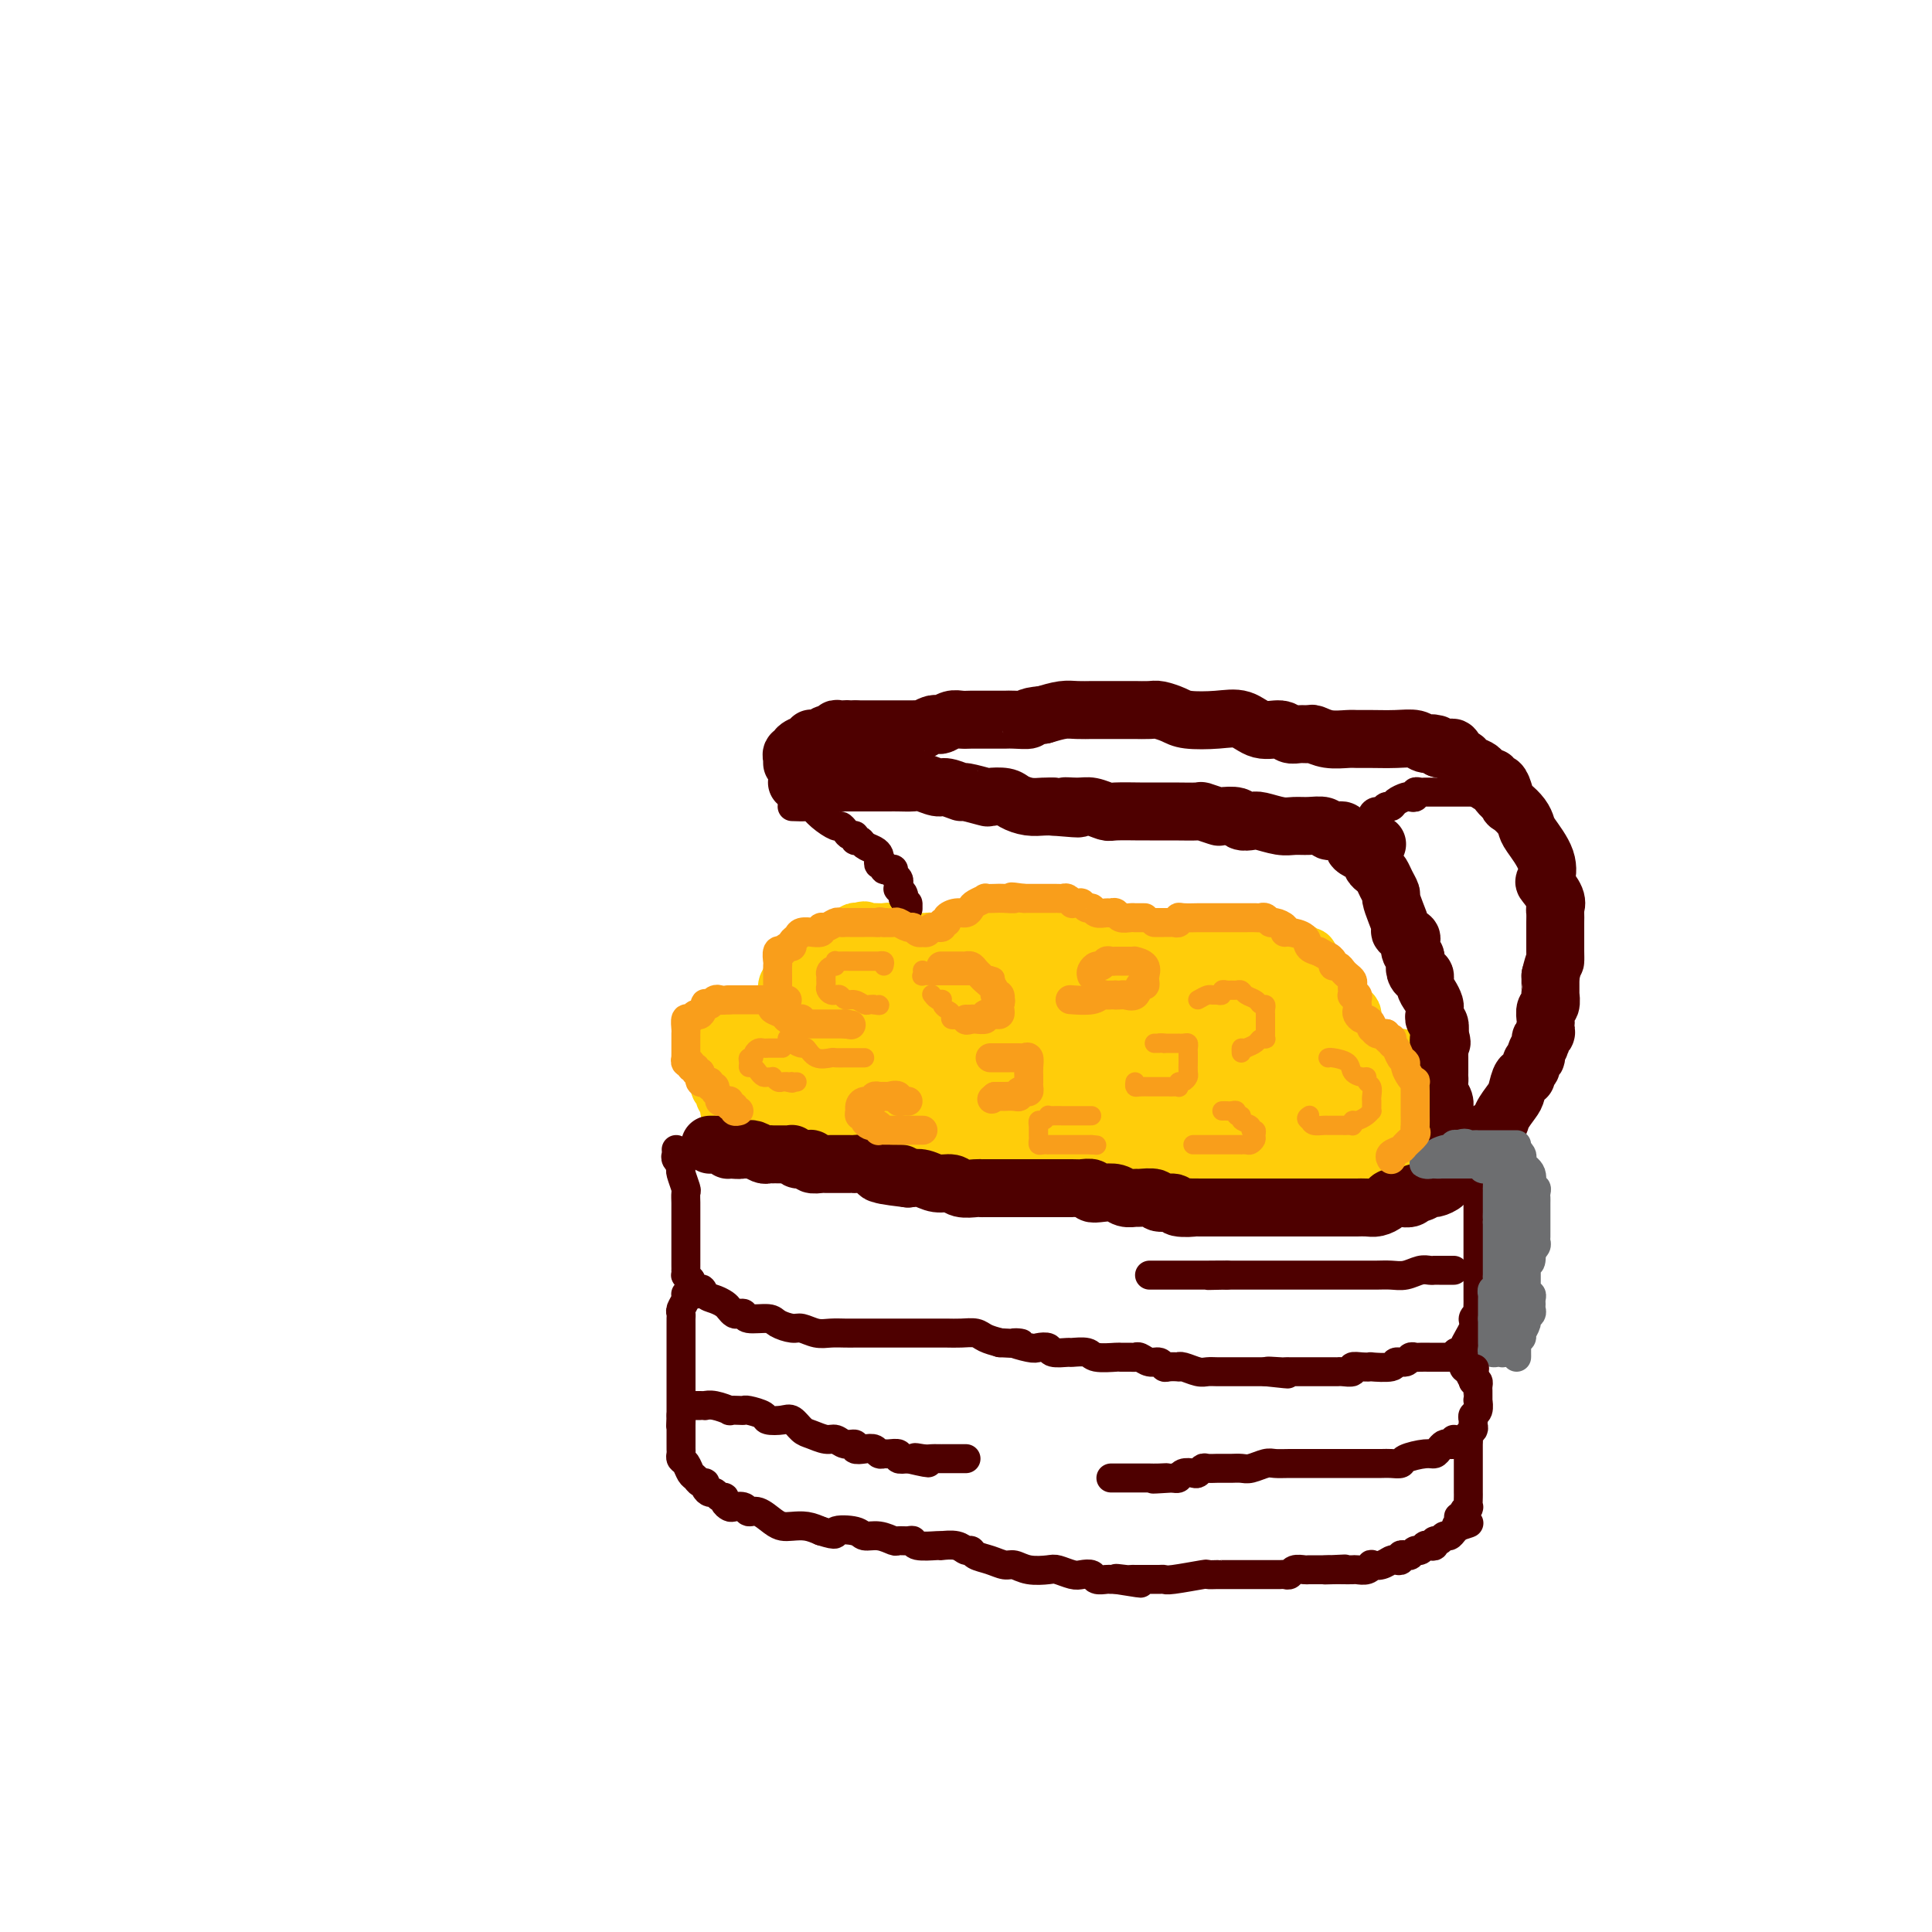 <svg viewBox='0 0 400 400' version='1.1' xmlns='http://www.w3.org/2000/svg' xmlns:xlink='http://www.w3.org/1999/xlink'><g fill='none' stroke='rgb(255,205,10)' stroke-width='12' stroke-linecap='round' stroke-linejoin='round'><path d='M179,230c-0.295,0.102 -0.590,0.205 -1,0c-0.410,-0.205 -0.936,-0.716 -1,-1c-0.064,-0.284 0.334,-0.341 0,-1c-0.334,-0.659 -1.400,-1.922 -2,-3c-0.600,-1.078 -0.734,-1.972 -1,-3c-0.266,-1.028 -0.664,-2.191 -1,-3c-0.336,-0.809 -0.611,-1.264 -1,-2c-0.389,-0.736 -0.893,-1.754 -1,-2c-0.107,-0.246 0.181,0.279 0,0c-0.181,-0.279 -0.833,-1.361 -1,-2c-0.167,-0.639 0.152,-0.835 0,-1c-0.152,-0.165 -0.774,-0.298 -1,-1c-0.226,-0.702 -0.057,-1.972 0,-3c0.057,-1.028 0.003,-1.813 0,-2c-0.003,-0.187 0.045,0.224 0,0c-0.045,-0.224 -0.185,-1.082 0,-2c0.185,-0.918 0.693,-1.896 1,-3c0.307,-1.104 0.411,-2.333 1,-3c0.589,-0.667 1.663,-0.771 2,-1c0.337,-0.229 -0.063,-0.582 0,-1c0.063,-0.418 0.591,-0.900 1,-1c0.409,-0.100 0.701,0.183 1,0c0.299,-0.183 0.606,-0.833 1,-1c0.394,-0.167 0.875,0.147 1,0c0.125,-0.147 -0.107,-0.756 0,-1c0.107,-0.244 0.554,-0.122 1,0'/><path d='M178,193c1.282,-0.773 0.986,-0.207 1,0c0.014,0.207 0.336,0.054 1,0c0.664,-0.054 1.669,-0.010 2,0c0.331,0.010 -0.013,-0.015 0,0c0.013,0.015 0.384,0.068 1,0c0.616,-0.068 1.478,-0.258 2,0c0.522,0.258 0.704,0.965 1,1c0.296,0.035 0.706,-0.600 1,0c0.294,0.600 0.470,2.436 1,3c0.530,0.564 1.413,-0.145 2,0c0.587,0.145 0.879,1.142 1,2c0.121,0.858 0.071,1.577 0,2c-0.071,0.423 -0.163,0.550 0,1c0.163,0.450 0.579,1.224 1,2c0.421,0.776 0.845,1.555 1,2c0.155,0.445 0.041,0.556 0,1c-0.041,0.444 -0.010,1.220 0,2c0.010,0.780 0.000,1.565 0,2c-0.000,0.435 0.010,0.521 0,1c-0.010,0.479 -0.041,1.350 0,2c0.041,0.650 0.152,1.077 0,2c-0.152,0.923 -0.568,2.342 -1,3c-0.432,0.658 -0.879,0.555 -1,1c-0.121,0.445 0.085,1.439 0,2c-0.085,0.561 -0.460,0.689 -1,1c-0.540,0.311 -1.245,0.805 -2,1c-0.755,0.195 -1.562,0.091 -2,0c-0.438,-0.091 -0.509,-0.169 -1,0c-0.491,0.169 -1.401,0.584 -2,1c-0.599,0.416 -0.885,0.833 -1,1c-0.115,0.167 -0.057,0.083 0,0'/><path d='M182,226c-1.566,0.625 -0.980,0.188 -1,0c-0.020,-0.188 -0.646,-0.128 -1,0c-0.354,0.128 -0.434,0.324 -1,0c-0.566,-0.324 -1.616,-1.170 -2,-2c-0.384,-0.830 -0.103,-1.646 0,-3c0.103,-1.354 0.028,-3.245 0,-5c-0.028,-1.755 -0.008,-3.373 0,-5c0.008,-1.627 0.002,-3.263 0,-5c-0.002,-1.737 -0.002,-3.575 0,-5c0.002,-1.425 0.006,-2.436 0,-3c-0.006,-0.564 -0.021,-0.682 0,-1c0.021,-0.318 0.079,-0.835 0,-1c-0.079,-0.165 -0.294,0.022 0,0c0.294,-0.022 1.098,-0.254 2,0c0.902,0.254 1.902,0.993 3,2c1.098,1.007 2.294,2.282 3,3c0.706,0.718 0.921,0.880 1,1c0.079,0.120 0.021,0.198 0,1c-0.021,0.802 -0.006,2.330 0,3c0.006,0.670 0.003,0.484 0,2c-0.003,1.516 -0.006,4.735 0,6c0.006,1.265 0.022,0.576 0,1c-0.022,0.424 -0.083,1.960 0,3c0.083,1.040 0.309,1.583 0,2c-0.309,0.417 -1.155,0.709 -2,1'/><path d='M184,221c-0.173,3.268 -0.104,1.438 0,1c0.104,-0.438 0.244,0.517 0,1c-0.244,0.483 -0.872,0.495 -1,0c-0.128,-0.495 0.245,-1.498 0,-3c-0.245,-1.502 -1.109,-3.503 -2,-5c-0.891,-1.497 -1.810,-2.491 -2,-3c-0.190,-0.509 0.349,-0.532 0,-1c-0.349,-0.468 -1.586,-1.379 -2,-2c-0.414,-0.621 -0.004,-0.951 0,-1c0.004,-0.049 -0.398,0.183 -1,0c-0.602,-0.183 -1.404,-0.781 -2,-1c-0.596,-0.219 -0.985,-0.058 -1,0c-0.015,0.058 0.346,0.015 0,0c-0.346,-0.015 -1.399,-0.001 -2,0c-0.601,0.001 -0.752,-0.011 -1,0c-0.248,0.011 -0.595,0.044 -1,0c-0.405,-0.044 -0.869,-0.166 -1,0c-0.131,0.166 0.071,0.619 0,1c-0.071,0.381 -0.414,0.690 -1,1c-0.586,0.310 -1.414,0.622 -2,1c-0.586,0.378 -0.931,0.822 -1,1c-0.069,0.178 0.136,0.089 0,0c-0.136,-0.089 -0.614,-0.178 -1,0c-0.386,0.178 -0.682,0.622 -1,1c-0.318,0.378 -0.659,0.689 -1,1'/><path d='M161,213c-1.322,1.173 -1.126,1.105 -1,1c0.126,-0.105 0.184,-0.248 0,0c-0.184,0.248 -0.610,0.885 -1,1c-0.390,0.115 -0.746,-0.293 -1,0c-0.254,0.293 -0.408,1.285 -1,2c-0.592,0.715 -1.623,1.151 -2,2c-0.377,0.849 -0.101,2.111 0,3c0.101,0.889 0.027,1.404 0,2c-0.027,0.596 -0.009,1.273 0,2c0.009,0.727 0.008,1.504 0,2c-0.008,0.496 -0.022,0.711 0,1c0.022,0.289 0.079,0.652 0,1c-0.079,0.348 -0.296,0.681 0,1c0.296,0.319 1.104,0.626 2,1c0.896,0.374 1.879,0.817 3,1c1.121,0.183 2.381,0.105 3,0c0.619,-0.105 0.599,-0.238 1,0c0.401,0.238 1.224,0.848 2,1c0.776,0.152 1.503,-0.155 2,0c0.497,0.155 0.762,0.773 1,1c0.238,0.227 0.448,0.065 1,0c0.552,-0.065 1.445,-0.031 2,0c0.555,0.031 0.773,0.061 1,0c0.227,-0.061 0.465,-0.212 1,0c0.535,0.212 1.369,0.787 2,1c0.631,0.213 1.061,0.064 2,0c0.939,-0.064 2.387,-0.042 3,0c0.613,0.042 0.391,0.104 1,0c0.609,-0.104 2.049,-0.374 3,-1c0.951,-0.626 1.415,-1.607 2,-2c0.585,-0.393 1.293,-0.196 2,0'/><path d='M189,233c2.277,-1.015 1.471,-2.054 2,-3c0.529,-0.946 2.393,-1.799 3,-2c0.607,-0.201 -0.042,0.252 0,0c0.042,-0.252 0.776,-1.208 1,-2c0.224,-0.792 -0.064,-1.419 0,-2c0.064,-0.581 0.478,-1.115 0,-2c-0.478,-0.885 -1.847,-2.121 -3,-3c-1.153,-0.879 -2.089,-1.402 -3,-2c-0.911,-0.598 -1.796,-1.270 -3,-2c-1.204,-0.730 -2.728,-1.516 -4,-2c-1.272,-0.484 -2.292,-0.666 -3,-1c-0.708,-0.334 -1.105,-0.822 -2,-1c-0.895,-0.178 -2.287,-0.047 -3,0c-0.713,0.047 -0.748,0.009 -1,0c-0.252,-0.009 -0.720,0.010 -1,0c-0.280,-0.010 -0.371,-0.050 -1,0c-0.629,0.050 -1.797,0.190 -3,0c-1.203,-0.190 -2.442,-0.710 -4,0c-1.558,0.710 -3.437,2.651 -5,4c-1.563,1.349 -2.811,2.107 -4,3c-1.189,0.893 -2.318,1.922 -3,3c-0.682,1.078 -0.915,2.205 -1,3c-0.085,0.795 -0.020,1.257 0,2c0.020,0.743 -0.004,1.767 0,2c0.004,0.233 0.036,-0.326 0,0c-0.036,0.326 -0.141,1.537 0,2c0.141,0.463 0.527,0.176 1,0c0.473,-0.176 1.034,-0.243 2,0c0.966,0.243 2.337,0.796 3,1c0.663,0.204 0.618,0.058 1,0c0.382,-0.058 1.191,-0.029 2,0'/><path d='M160,231c1.767,0.434 1.685,0.018 2,0c0.315,-0.018 1.027,0.360 2,0c0.973,-0.360 2.207,-1.460 3,-2c0.793,-0.540 1.144,-0.522 2,-1c0.856,-0.478 2.215,-1.452 3,-2c0.785,-0.548 0.996,-0.671 1,-1c0.004,-0.329 -0.199,-0.863 0,-1c0.199,-0.137 0.800,0.123 1,0c0.200,-0.123 -0.001,-0.629 0,-1c0.001,-0.371 0.204,-0.607 0,-1c-0.204,-0.393 -0.815,-0.942 -1,-1c-0.185,-0.058 0.056,0.377 0,0c-0.056,-0.377 -0.410,-1.565 -1,-2c-0.590,-0.435 -1.415,-0.117 -2,0c-0.585,0.117 -0.929,0.031 -1,0c-0.071,-0.031 0.131,-0.008 0,0c-0.131,0.008 -0.593,0.001 -1,0c-0.407,-0.001 -0.758,0.005 -1,0c-0.242,-0.005 -0.377,-0.023 -1,0c-0.623,0.023 -1.736,0.085 -2,0c-0.264,-0.085 0.321,-0.316 0,0c-0.321,0.316 -1.547,1.178 -2,2c-0.453,0.822 -0.133,1.603 0,3c0.133,1.397 0.077,3.412 0,4c-0.077,0.588 -0.176,-0.249 0,0c0.176,0.249 0.627,1.583 1,2c0.373,0.417 0.667,-0.084 1,0c0.333,0.084 0.705,0.753 1,1c0.295,0.247 0.513,0.070 1,0c0.487,-0.070 1.244,-0.035 2,0'/><path d='M168,231c0.920,0.570 0.220,0.494 1,0c0.780,-0.494 3.039,-1.408 4,-2c0.961,-0.592 0.622,-0.863 1,-1c0.378,-0.137 1.472,-0.140 2,0c0.528,0.140 0.488,0.422 1,0c0.512,-0.422 1.575,-1.549 2,-2c0.425,-0.451 0.213,-0.225 0,0'/><path d='M181,208c0.000,0.000 0.100,0.100 0.1,0.1'/><path d='M188,212c0.312,-0.031 0.623,-0.062 1,0c0.377,0.062 0.818,0.217 1,0c0.182,-0.217 0.105,-0.808 0,-1c-0.105,-0.192 -0.239,0.013 0,0c0.239,-0.013 0.852,-0.246 1,-1c0.148,-0.754 -0.167,-2.031 0,-3c0.167,-0.969 0.816,-1.631 1,-2c0.184,-0.369 -0.098,-0.445 0,-1c0.098,-0.555 0.575,-1.588 1,-2c0.425,-0.412 0.798,-0.204 1,0c0.202,0.204 0.232,0.405 1,0c0.768,-0.405 2.274,-1.415 3,-2c0.726,-0.585 0.673,-0.745 1,-1c0.327,-0.255 1.033,-0.604 2,-1c0.967,-0.396 2.195,-0.838 3,-1c0.805,-0.162 1.187,-0.043 2,0c0.813,0.043 2.059,0.012 3,0c0.941,-0.012 1.579,-0.003 2,0c0.421,0.003 0.627,0.001 1,0c0.373,-0.001 0.914,-0.002 1,0c0.086,0.002 -0.283,0.005 0,0c0.283,-0.005 1.216,-0.020 2,0c0.784,0.020 1.418,0.074 2,0c0.582,-0.074 1.112,-0.276 2,0c0.888,0.276 2.136,1.030 3,2c0.864,0.970 1.345,2.157 2,3c0.655,0.843 1.484,1.342 2,2c0.516,0.658 0.719,1.474 1,2c0.281,0.526 0.641,0.763 1,1'/><path d='M228,207c1.393,1.728 0.375,1.049 0,1c-0.375,-0.049 -0.108,0.533 0,1c0.108,0.467 0.058,0.820 0,1c-0.058,0.180 -0.124,0.188 0,1c0.124,0.812 0.437,2.427 0,4c-0.437,1.573 -1.623,3.104 -2,4c-0.377,0.896 0.055,1.157 0,2c-0.055,0.843 -0.597,2.268 -1,3c-0.403,0.732 -0.666,0.772 -1,1c-0.334,0.228 -0.739,0.643 -1,1c-0.261,0.357 -0.379,0.655 -1,1c-0.621,0.345 -1.744,0.736 -3,1c-1.256,0.264 -2.644,0.400 -4,1c-1.356,0.600 -2.681,1.663 -4,2c-1.319,0.337 -2.633,-0.053 -4,0c-1.367,0.053 -2.786,0.550 -4,1c-1.214,0.450 -2.222,0.852 -3,1c-0.778,0.148 -1.325,0.040 -2,0c-0.675,-0.040 -1.477,-0.014 -2,0c-0.523,0.014 -0.767,0.016 -1,0c-0.233,-0.016 -0.455,-0.052 -1,0c-0.545,0.052 -1.412,0.190 -2,0c-0.588,-0.190 -0.897,-0.708 -1,-1c-0.103,-0.292 0.002,-0.358 0,-1c-0.002,-0.642 -0.109,-1.859 0,-3c0.109,-1.141 0.435,-2.207 1,-4c0.565,-1.793 1.370,-4.312 2,-6c0.630,-1.688 1.086,-2.545 2,-4c0.914,-1.455 2.284,-3.507 3,-5c0.716,-1.493 0.776,-2.427 1,-3c0.224,-0.573 0.612,-0.787 1,-1'/><path d='M201,205c1.631,-3.106 1.209,-1.371 1,-1c-0.209,0.371 -0.205,-0.622 0,-1c0.205,-0.378 0.613,-0.140 1,0c0.387,0.140 0.755,0.181 1,0c0.245,-0.181 0.367,-0.585 1,0c0.633,0.585 1.777,2.161 3,3c1.223,0.839 2.526,0.943 4,2c1.474,1.057 3.121,3.067 4,4c0.879,0.933 0.991,0.789 1,1c0.009,0.211 -0.084,0.776 0,1c0.084,0.224 0.344,0.106 0,1c-0.344,0.894 -1.291,2.800 -2,4c-0.709,1.200 -1.180,1.695 -2,2c-0.820,0.305 -1.988,0.421 -3,1c-1.012,0.579 -1.869,1.621 -3,2c-1.131,0.379 -2.538,0.096 -3,0c-0.462,-0.096 0.020,-0.005 0,0c-0.020,0.005 -0.544,-0.076 -1,0c-0.456,0.076 -0.845,0.307 -1,0c-0.155,-0.307 -0.078,-1.154 0,-2'/><path d='M202,222c-0.417,-0.847 1.041,-1.963 2,-3c0.959,-1.037 1.419,-1.994 2,-3c0.581,-1.006 1.283,-2.059 2,-3c0.717,-0.941 1.449,-1.769 2,-2c0.551,-0.231 0.920,0.134 1,0c0.080,-0.134 -0.129,-0.766 0,-1c0.129,-0.234 0.598,-0.071 1,0c0.402,0.071 0.738,0.050 1,0c0.262,-0.050 0.448,-0.129 1,0c0.552,0.129 1.468,0.467 2,1c0.532,0.533 0.678,1.260 1,2c0.322,0.740 0.818,1.493 1,2c0.182,0.507 0.049,0.766 0,1c-0.049,0.234 -0.013,0.441 0,1c0.013,0.559 0.003,1.469 0,2c-0.003,0.531 -0.001,0.681 0,1c0.001,0.319 0.000,0.805 0,1c-0.000,0.195 -0.000,0.097 0,0'/><path d='M216,207c-0.401,-0.423 -0.802,-0.846 -1,-1c-0.198,-0.154 -0.194,-0.041 0,0c0.194,0.041 0.578,0.008 1,0c0.422,-0.008 0.884,0.009 1,0c0.116,-0.009 -0.112,-0.045 0,0c0.112,0.045 0.565,0.172 1,0c0.435,-0.172 0.852,-0.642 1,0c0.148,0.642 0.025,2.396 0,4c-0.025,1.604 0.046,3.057 0,4c-0.046,0.943 -0.208,1.377 0,2c0.208,0.623 0.787,1.437 1,2c0.213,0.563 0.061,0.875 0,1c-0.061,0.125 -0.030,0.062 0,0'/><path d='M234,219c-0.033,-0.304 -0.065,-0.607 0,-1c0.065,-0.393 0.228,-0.875 0,-1c-0.228,-0.125 -0.846,0.107 -1,0c-0.154,-0.107 0.155,-0.554 0,-1c-0.155,-0.446 -0.776,-0.893 -1,-1c-0.224,-0.107 -0.053,0.126 0,0c0.053,-0.126 -0.012,-0.610 0,-1c0.012,-0.390 0.101,-0.686 0,-1c-0.101,-0.314 -0.393,-0.647 0,-1c0.393,-0.353 1.470,-0.724 2,-1c0.530,-0.276 0.512,-0.455 1,-1c0.488,-0.545 1.480,-1.457 2,-2c0.520,-0.543 0.567,-0.719 1,-1c0.433,-0.281 1.253,-0.668 2,-1c0.747,-0.332 1.421,-0.611 2,-1c0.579,-0.389 1.064,-0.889 2,-1c0.936,-0.111 2.322,0.167 4,0c1.678,-0.167 3.647,-0.779 5,-1c1.353,-0.221 2.088,-0.053 3,0c0.912,0.053 2.001,-0.011 3,0c0.999,0.011 1.909,0.096 3,0c1.091,-0.096 2.362,-0.373 4,0c1.638,0.373 3.644,1.395 5,2c1.356,0.605 2.062,0.792 3,1c0.938,0.208 2.108,0.436 3,1c0.892,0.564 1.507,1.463 2,2c0.493,0.537 0.864,0.711 1,1c0.136,0.289 0.037,0.693 0,1c-0.037,0.307 -0.010,0.516 0,1c0.010,0.484 0.005,1.242 0,2'/><path d='M280,214c0.463,1.674 0.121,2.360 0,3c-0.121,0.640 -0.021,1.235 0,2c0.021,0.765 -0.036,1.700 0,3c0.036,1.300 0.163,2.965 0,4c-0.163,1.035 -0.618,1.439 -1,2c-0.382,0.561 -0.690,1.278 -1,2c-0.310,0.722 -0.622,1.450 -1,2c-0.378,0.550 -0.824,0.922 -1,1c-0.176,0.078 -0.084,-0.137 -1,0c-0.916,0.137 -2.841,0.625 -4,1c-1.159,0.375 -1.554,0.636 -3,1c-1.446,0.364 -3.943,0.829 -6,1c-2.057,0.171 -3.672,0.046 -5,0c-1.328,-0.046 -2.367,-0.012 -3,0c-0.633,0.012 -0.858,0.003 -2,0c-1.142,-0.003 -3.199,-0.001 -4,0c-0.801,0.001 -0.346,0.000 -1,0c-0.654,-0.000 -2.418,0.001 -3,0c-0.582,-0.001 0.016,-0.003 0,0c-0.016,0.003 -0.647,0.010 -1,0c-0.353,-0.010 -0.427,-0.036 -1,0c-0.573,0.036 -1.646,0.134 -2,0c-0.354,-0.134 0.010,-0.499 0,-1c-0.010,-0.501 -0.394,-1.138 -1,-2c-0.606,-0.862 -1.434,-1.949 -2,-3c-0.566,-1.051 -0.870,-2.065 -1,-3c-0.130,-0.935 -0.087,-1.792 0,-3c0.087,-1.208 0.219,-2.767 0,-4c-0.219,-1.233 -0.790,-2.140 -1,-3c-0.210,-0.860 -0.060,-1.674 0,-2c0.060,-0.326 0.030,-0.163 0,0'/><path d='M235,215c-0.774,-3.432 -0.210,-1.512 0,-1c0.210,0.512 0.067,-0.385 0,-1c-0.067,-0.615 -0.056,-0.949 0,-1c0.056,-0.051 0.159,0.183 1,0c0.841,-0.183 2.421,-0.781 4,-1c1.579,-0.219 3.156,-0.059 5,0c1.844,0.059 3.956,0.016 6,0c2.044,-0.016 4.020,-0.004 6,0c1.980,0.004 3.966,0.001 6,0c2.034,-0.001 4.118,-0.001 5,0c0.882,0.001 0.562,0.001 1,0c0.438,-0.001 1.634,-0.005 2,0c0.366,0.005 -0.098,0.017 0,0c0.098,-0.017 0.759,-0.065 1,0c0.241,0.065 0.060,0.241 0,2c-0.060,1.759 -0.001,5.101 0,7c0.001,1.899 -0.055,2.355 0,3c0.055,0.645 0.223,1.479 0,2c-0.223,0.521 -0.836,0.728 -1,1c-0.164,0.272 0.122,0.609 0,1c-0.122,0.391 -0.651,0.837 -1,1c-0.349,0.163 -0.516,0.044 -1,0c-0.484,-0.044 -1.284,-0.012 -3,0c-1.716,0.012 -4.347,0.003 -6,0c-1.653,-0.003 -2.330,-0.001 -3,0c-0.670,0.001 -1.335,0.000 -2,0'/><path d='M255,228c-2.835,0.308 -1.921,0.078 -2,0c-0.079,-0.078 -1.150,-0.003 -2,0c-0.850,0.003 -1.478,-0.065 -2,0c-0.522,0.065 -0.936,0.264 -1,0c-0.064,-0.264 0.223,-0.992 0,-1c-0.223,-0.008 -0.957,0.705 -1,0c-0.043,-0.705 0.603,-2.829 1,-4c0.397,-1.171 0.544,-1.388 1,-2c0.456,-0.612 1.223,-1.618 2,-2c0.777,-0.382 1.566,-0.141 2,0c0.434,0.141 0.512,0.180 1,0c0.488,-0.180 1.385,-0.580 2,-1c0.615,-0.420 0.947,-0.859 1,-1c0.053,-0.141 -0.174,0.018 0,0c0.174,-0.018 0.748,-0.211 1,0c0.252,0.211 0.183,0.826 0,1c-0.183,0.174 -0.481,-0.093 -1,0c-0.519,0.093 -1.260,0.547 -2,1'/><path d='M255,219c-0.598,0.309 -1.093,0.083 -3,0c-1.907,-0.083 -5.224,-0.022 -8,0c-2.776,0.022 -5.009,0.006 -7,0c-1.991,-0.006 -3.738,-0.002 -5,0c-1.262,0.002 -2.039,0.002 -3,0c-0.961,-0.002 -2.105,-0.004 -3,0c-0.895,0.004 -1.541,0.016 -2,0c-0.459,-0.016 -0.732,-0.060 -1,0c-0.268,0.060 -0.533,0.223 -1,1c-0.467,0.777 -1.137,2.169 -2,3c-0.863,0.831 -1.919,1.102 -3,2c-1.081,0.898 -2.185,2.423 -3,3c-0.815,0.577 -1.339,0.207 -2,0c-0.661,-0.207 -1.459,-0.252 -2,0c-0.541,0.252 -0.827,0.799 -1,1c-0.173,0.201 -0.234,0.054 -1,0c-0.766,-0.054 -2.236,-0.015 -3,0c-0.764,0.015 -0.823,0.008 -1,0c-0.177,-0.008 -0.472,-0.016 -1,0c-0.528,0.016 -1.287,0.056 -2,0c-0.713,-0.056 -1.378,-0.207 -2,0c-0.622,0.207 -1.200,0.771 -2,1c-0.800,0.229 -1.820,0.121 -2,0c-0.180,-0.121 0.482,-0.256 0,0c-0.482,0.256 -2.109,0.904 -3,1c-0.891,0.096 -1.048,-0.359 -2,0c-0.952,0.359 -2.701,1.531 -4,2c-1.299,0.469 -2.150,0.234 -3,0'/><path d='M183,233c-5.581,1.243 -4.032,1.850 -4,2c0.032,0.150 -1.453,-0.156 -2,0c-0.547,0.156 -0.158,0.774 0,1c0.158,0.226 0.084,0.061 0,0c-0.084,-0.061 -0.177,-0.016 0,0c0.177,0.016 0.625,0.004 1,0c0.375,-0.004 0.676,-0.001 1,0c0.324,0.001 0.671,0.000 1,0c0.329,-0.000 0.640,-0.000 1,0c0.360,0.000 0.769,0.000 1,0c0.231,-0.000 0.286,-0.000 1,0c0.714,0.000 2.088,0.000 3,0c0.912,-0.000 1.361,-0.000 2,0c0.639,0.000 1.466,0.000 2,0c0.534,-0.000 0.773,-0.001 1,0c0.227,0.001 0.441,0.004 1,0c0.559,-0.004 1.463,-0.015 2,0c0.537,0.015 0.706,0.057 1,0c0.294,-0.057 0.712,-0.212 1,0c0.288,0.212 0.446,0.792 1,1c0.554,0.208 1.505,0.046 2,0c0.495,-0.046 0.536,0.026 1,0c0.464,-0.026 1.352,-0.151 2,0c0.648,0.151 1.058,0.576 2,1c0.942,0.424 2.418,0.846 3,1c0.582,0.154 0.272,0.042 1,0c0.728,-0.042 2.494,-0.012 4,0c1.506,0.012 2.753,0.006 4,0'/><path d='M216,239c5.670,0.618 1.346,0.162 1,0c-0.346,-0.162 3.287,-0.030 5,0c1.713,0.030 1.505,-0.044 2,0c0.495,0.044 1.691,0.204 2,0c0.309,-0.204 -0.270,-0.773 0,-1c0.270,-0.227 1.389,-0.113 2,0c0.611,0.113 0.714,0.224 1,0c0.286,-0.224 0.754,-0.782 2,-1c1.246,-0.218 3.271,-0.095 4,0c0.729,0.095 0.163,0.162 1,0c0.837,-0.162 3.078,-0.551 4,-1c0.922,-0.449 0.526,-0.957 1,-1c0.474,-0.043 1.819,0.378 3,0c1.181,-0.378 2.197,-1.554 3,-2c0.803,-0.446 1.392,-0.161 2,0c0.608,0.161 1.235,0.197 2,0c0.765,-0.197 1.670,-0.627 2,-1c0.330,-0.373 0.087,-0.687 0,-1c-0.087,-0.313 -0.018,-0.624 0,-1c0.018,-0.376 -0.013,-0.818 0,-1c0.013,-0.182 0.072,-0.104 0,0c-0.072,0.104 -0.273,0.234 -1,0c-0.727,-0.234 -1.980,-0.833 -3,-1c-1.020,-0.167 -1.805,0.099 -3,0c-1.195,-0.099 -2.798,-0.564 -4,-1c-1.202,-0.436 -2.004,-0.842 -3,-1c-0.996,-0.158 -2.187,-0.067 -3,0c-0.813,0.067 -1.249,0.111 -2,0c-0.751,-0.111 -1.818,-0.376 -3,0c-1.182,0.376 -2.481,1.393 -4,2c-1.519,0.607 -3.260,0.803 -5,1'/><path d='M222,229c-3.035,1.079 -2.122,2.277 -2,3c0.122,0.723 -0.547,0.971 -1,1c-0.453,0.029 -0.689,-0.160 -1,0c-0.311,0.160 -0.695,0.670 -1,1c-0.305,0.330 -0.530,0.482 0,1c0.530,0.518 1.814,1.403 3,2c1.186,0.597 2.272,0.907 4,1c1.728,0.093 4.098,-0.031 6,0c1.902,0.031 3.336,0.219 5,0c1.664,-0.219 3.559,-0.843 5,-1c1.441,-0.157 2.427,0.154 3,0c0.573,-0.154 0.731,-0.773 1,-1c0.269,-0.227 0.649,-0.061 1,0c0.351,0.061 0.674,0.016 1,0c0.326,-0.016 0.655,-0.004 1,0c0.345,0.004 0.707,0.001 1,0c0.293,-0.001 0.516,-0.000 1,0c0.484,0.000 1.229,0.000 2,0c0.771,-0.000 1.566,-0.000 2,0c0.434,0.000 0.505,0.000 1,0c0.495,-0.000 1.412,-0.000 2,0c0.588,0.000 0.847,0.001 1,0c0.153,-0.001 0.198,-0.003 1,0c0.802,0.003 2.359,0.011 3,0c0.641,-0.011 0.365,-0.041 1,0c0.635,0.041 2.181,0.155 3,0c0.819,-0.155 0.909,-0.577 1,-1'/><path d='M266,235c6.691,-0.706 2.420,-0.970 1,-1c-1.420,-0.030 0.011,0.176 1,0c0.989,-0.176 1.537,-0.733 2,-1c0.463,-0.267 0.842,-0.245 1,-1c0.158,-0.755 0.096,-2.289 0,-3c-0.096,-0.711 -0.226,-0.601 0,-1c0.226,-0.399 0.806,-1.307 1,-2c0.194,-0.693 -0.000,-1.170 0,-2c0.000,-0.830 0.194,-2.011 0,-3c-0.194,-0.989 -0.777,-1.785 -1,-2c-0.223,-0.215 -0.087,0.153 0,0c0.087,-0.153 0.124,-0.825 0,-1c-0.124,-0.175 -0.410,0.149 -1,0c-0.590,-0.149 -1.483,-0.769 -2,-1c-0.517,-0.231 -0.659,-0.072 -1,0c-0.341,0.072 -0.880,0.056 -1,0c-0.120,-0.056 0.178,-0.152 0,0c-0.178,0.152 -0.832,0.551 -1,1c-0.168,0.449 0.151,0.946 0,1c-0.151,0.054 -0.773,-0.335 -1,0c-0.227,0.335 -0.061,1.395 0,2c0.061,0.605 0.015,0.754 0,1c-0.015,0.246 -0.000,0.588 0,1c0.000,0.412 -0.014,0.895 0,1c0.014,0.105 0.055,-0.168 0,0c-0.055,0.168 -0.207,0.776 0,1c0.207,0.224 0.773,0.064 1,0c0.227,-0.064 0.113,-0.032 0,0'/><path d='M217,237c0.334,0.000 0.668,0.000 1,0c0.332,-0.000 0.663,-0.000 1,0c0.337,0.000 0.682,0.000 1,0c0.318,-0.000 0.610,-0.000 1,0c0.390,0.000 0.878,0.000 1,0c0.122,-0.000 -0.121,-0.000 0,0c0.121,0.000 0.606,0.000 1,0c0.394,-0.000 0.697,-0.000 1,0c0.303,0.000 0.606,0.000 1,0c0.394,-0.000 0.880,-0.000 1,0c0.120,0.000 -0.126,0.000 0,0c0.126,-0.000 0.625,-0.000 1,0c0.375,0.000 0.626,0.000 1,0c0.374,-0.000 0.871,-0.001 1,0c0.129,0.001 -0.111,0.004 0,0c0.111,-0.004 0.572,-0.016 1,0c0.428,0.016 0.821,0.061 1,0c0.179,-0.061 0.143,-0.228 0,0c-0.143,0.228 -0.393,0.849 0,1c0.393,0.151 1.429,-0.170 2,0c0.571,0.170 0.678,0.830 1,1c0.322,0.170 0.861,-0.152 1,0c0.139,0.152 -0.122,0.776 0,1c0.122,0.224 0.627,0.046 1,0c0.373,-0.046 0.616,0.039 1,0c0.384,-0.039 0.911,-0.203 1,0c0.089,0.203 -0.260,0.772 0,1c0.260,0.228 1.130,0.114 2,0'/><path d='M240,241c3.511,0.619 0.787,0.166 0,0c-0.787,-0.166 0.363,-0.044 1,0c0.637,0.044 0.761,0.012 1,0c0.239,-0.012 0.593,-0.003 1,0c0.407,0.003 0.869,0.001 1,0c0.131,-0.001 -0.067,-0.000 0,0c0.067,0.000 0.398,0.000 1,0c0.602,-0.000 1.474,-0.001 2,0c0.526,0.001 0.704,0.004 1,0c0.296,-0.004 0.709,-0.015 1,0c0.291,0.015 0.458,0.057 1,0c0.542,-0.057 1.457,-0.211 2,0c0.543,0.211 0.713,0.789 1,1c0.287,0.211 0.692,0.057 1,0c0.308,-0.057 0.519,-0.016 1,0c0.481,0.016 1.230,0.008 2,0c0.770,-0.008 1.559,-0.016 2,0c0.441,0.016 0.533,0.057 1,0c0.467,-0.057 1.309,-0.211 2,0c0.691,0.211 1.232,0.789 2,1c0.768,0.211 1.764,0.057 2,0c0.236,-0.057 -0.287,-0.015 0,0c0.287,0.015 1.385,0.005 2,0c0.615,-0.005 0.746,-0.005 1,0c0.254,0.005 0.632,0.016 1,0c0.368,-0.016 0.726,-0.060 1,0c0.274,0.060 0.465,0.222 1,0c0.535,-0.222 1.413,-0.829 2,-1c0.587,-0.171 0.882,0.094 1,0c0.118,-0.094 0.059,-0.547 0,-1'/><path d='M275,241c5.532,0.043 1.860,0.151 1,0c-0.860,-0.151 1.090,-0.561 2,-1c0.910,-0.439 0.779,-0.906 1,-1c0.221,-0.094 0.794,0.185 1,0c0.206,-0.185 0.045,-0.833 0,-1c-0.045,-0.167 0.025,0.147 0,0c-0.025,-0.147 -0.147,-0.757 0,-1c0.147,-0.243 0.561,-0.121 1,0c0.439,0.121 0.903,0.239 1,0c0.097,-0.239 -0.174,-0.835 0,-1c0.174,-0.165 0.792,0.099 1,0c0.208,-0.099 0.004,-0.563 0,-1c-0.004,-0.437 0.191,-0.849 0,-1c-0.191,-0.151 -0.769,-0.043 -1,0c-0.231,0.043 -0.116,0.022 0,0'/><path d='M280,221c-0.090,-0.422 -0.180,-0.844 0,-1c0.180,-0.156 0.629,-0.046 1,0c0.371,0.046 0.662,0.026 1,0c0.338,-0.026 0.721,-0.060 1,0c0.279,0.060 0.452,0.212 1,0c0.548,-0.212 1.471,-0.789 2,-1c0.529,-0.211 0.666,-0.057 1,0c0.334,0.057 0.867,0.018 1,0c0.133,-0.018 -0.133,-0.016 0,0c0.133,0.016 0.666,0.044 1,0c0.334,-0.044 0.471,-0.161 1,0c0.529,0.161 1.451,0.600 2,1c0.549,0.400 0.725,0.763 1,1c0.275,0.237 0.648,0.349 1,1c0.352,0.651 0.683,1.840 1,2c0.317,0.160 0.621,-0.710 1,0c0.379,0.710 0.834,2.998 1,4c0.166,1.002 0.045,0.716 0,1c-0.045,0.284 -0.012,1.137 0,2c0.012,0.863 0.003,1.737 0,2c-0.003,0.263 -0.001,-0.083 0,0c0.001,0.083 0.001,0.596 0,1c-0.001,0.404 -0.003,0.699 0,1c0.003,0.301 0.011,0.606 0,1c-0.011,0.394 -0.041,0.875 0,1c0.041,0.125 0.155,-0.107 0,0c-0.155,0.107 -0.577,0.554 -1,1'/><path d='M296,238c-0.709,2.327 -2.480,1.145 -3,1c-0.520,-0.145 0.212,0.745 0,1c-0.212,0.255 -1.367,-0.127 -2,0c-0.633,0.127 -0.743,0.762 -1,1c-0.257,0.238 -0.660,0.079 -1,0c-0.340,-0.079 -0.617,-0.077 -1,0c-0.383,0.077 -0.872,0.228 -1,0c-0.128,-0.228 0.106,-0.835 0,-1c-0.106,-0.165 -0.550,0.111 -1,0c-0.450,-0.111 -0.905,-0.611 -1,-1c-0.095,-0.389 0.171,-0.669 0,-1c-0.171,-0.331 -0.778,-0.715 -1,-1c-0.222,-0.285 -0.059,-0.472 0,-1c0.059,-0.528 0.015,-1.398 0,-2c-0.015,-0.602 -0.001,-0.936 0,-1c0.001,-0.064 -0.010,0.141 0,0c0.010,-0.141 0.040,-0.630 0,-1c-0.040,-0.370 -0.151,-0.621 0,-1c0.151,-0.379 0.565,-0.886 1,-1c0.435,-0.114 0.890,0.165 1,0c0.110,-0.165 -0.124,-0.775 0,-1c0.124,-0.225 0.607,-0.064 1,0c0.393,0.064 0.697,0.032 1,0'/><path d='M288,229c0.558,-0.610 -0.047,-0.136 0,0c0.047,0.136 0.745,-0.067 1,0c0.255,0.067 0.068,0.403 0,1c-0.068,0.597 -0.017,1.456 0,2c0.017,0.544 0.001,0.773 0,1c-0.001,0.227 0.015,0.453 0,1c-0.015,0.547 -0.060,1.415 0,2c0.060,0.585 0.226,0.885 0,1c-0.226,0.115 -0.845,0.043 -1,0c-0.155,-0.043 0.155,-0.058 0,0c-0.155,0.058 -0.775,0.187 -1,0c-0.225,-0.187 -0.057,-0.691 0,-1c0.057,-0.309 0.001,-0.425 0,-1c-0.001,-0.575 0.052,-1.610 0,-2c-0.052,-0.390 -0.210,-0.135 0,0c0.210,0.135 0.787,0.152 1,0c0.213,-0.152 0.061,-0.472 0,-1c-0.061,-0.528 -0.030,-1.264 0,-2'/><path d='M288,230c-0.822,-1.156 -2.378,-1.044 -3,-1c-0.622,0.044 -0.311,0.022 0,0'/><path d='M170,211c-0.303,0.000 -0.605,0.000 -1,0c-0.395,-0.000 -0.882,-0.000 -1,0c-0.118,0.000 0.133,0.000 0,0c-0.133,-0.000 -0.651,-0.000 -1,0c-0.349,0.000 -0.528,0.000 -1,0c-0.472,-0.000 -1.236,-0.000 -2,0c-0.764,0.000 -1.528,0.000 -2,0c-0.472,-0.000 -0.652,-0.000 -1,0c-0.348,0.000 -0.866,0.000 -1,0c-0.134,-0.000 0.114,-0.000 0,0c-0.114,0.000 -0.590,0.000 -1,0c-0.410,-0.000 -0.753,-0.001 -1,0c-0.247,0.001 -0.398,0.003 -1,0c-0.602,-0.003 -1.653,-0.012 -2,0c-0.347,0.012 0.012,0.046 0,0c-0.012,-0.046 -0.396,-0.171 -1,0c-0.604,0.171 -1.429,0.638 -2,1c-0.571,0.362 -0.888,0.618 -1,1c-0.112,0.382 -0.020,0.890 0,1c0.020,0.110 -0.033,-0.178 0,0c0.033,0.178 0.153,0.821 0,1c-0.153,0.179 -0.580,-0.106 -1,0c-0.420,0.106 -0.834,0.602 -1,1c-0.166,0.398 -0.083,0.699 0,1'/><path d='M149,217c-0.928,1.394 -0.249,1.879 0,2c0.249,0.121 0.067,-0.122 0,0c-0.067,0.122 -0.018,0.610 0,1c0.018,0.390 0.004,0.682 0,1c-0.004,0.318 0.003,0.662 0,1c-0.003,0.338 -0.016,0.669 0,1c0.016,0.331 0.061,0.662 0,1c-0.061,0.338 -0.226,0.683 0,1c0.226,0.317 0.844,0.607 1,1c0.156,0.393 -0.152,0.890 0,1c0.152,0.110 0.762,-0.167 1,0c0.238,0.167 0.105,0.777 0,1c-0.105,0.223 -0.182,0.060 0,0c0.182,-0.060 0.622,-0.016 1,0c0.378,0.016 0.692,0.005 1,0c0.308,-0.005 0.608,-0.002 1,0c0.392,0.002 0.875,0.004 1,0c0.125,-0.004 -0.107,-0.015 0,0c0.107,0.015 0.553,0.057 1,0c0.447,-0.057 0.894,-0.211 1,0c0.106,0.211 -0.130,0.789 0,1c0.130,0.211 0.626,0.057 1,0c0.374,-0.057 0.626,-0.015 1,0c0.374,0.015 0.870,0.004 1,0c0.130,-0.004 -0.106,-0.001 0,0c0.106,0.001 0.553,0.001 1,0'/><path d='M161,229c1.833,0.500 0.917,0.250 0,0'/><path d='M164,211c0.113,-0.024 0.226,-0.048 0,0c-0.226,0.048 -0.793,0.168 -1,0c-0.207,-0.168 -0.056,-0.624 0,-1c0.056,-0.376 0.015,-0.673 0,-1c-0.015,-0.327 -0.005,-0.683 0,-1c0.005,-0.317 0.005,-0.596 0,-1c-0.005,-0.404 -0.016,-0.935 0,-1c0.016,-0.065 0.057,0.336 0,0c-0.057,-0.336 -0.213,-1.410 0,-2c0.213,-0.590 0.796,-0.697 1,-1c0.204,-0.303 0.030,-0.802 0,-1c-0.030,-0.198 0.084,-0.095 0,0c-0.084,0.095 -0.367,0.180 0,0c0.367,-0.180 1.384,-0.627 2,-1c0.616,-0.373 0.833,-0.673 1,-1c0.167,-0.327 0.286,-0.680 1,-1c0.714,-0.320 2.024,-0.607 3,-1c0.976,-0.393 1.619,-0.894 2,-1c0.381,-0.106 0.501,0.182 1,0c0.499,-0.182 1.376,-0.833 2,-1c0.624,-0.167 0.993,0.151 1,0c0.007,-0.151 -0.349,-0.773 0,-1c0.349,-0.227 1.402,-0.061 2,0c0.598,0.061 0.742,0.017 1,0c0.258,-0.017 0.629,-0.009 1,0'/><path d='M181,195c2.351,-0.619 1.729,-0.166 2,0c0.271,0.166 1.435,0.044 2,0c0.565,-0.044 0.533,-0.012 1,0c0.467,0.012 1.435,0.003 2,0c0.565,-0.003 0.727,-0.002 1,0c0.273,0.002 0.655,0.003 1,0c0.345,-0.003 0.651,-0.011 1,0c0.349,0.011 0.742,0.042 1,0c0.258,-0.042 0.382,-0.157 1,0c0.618,0.157 1.728,0.585 2,1c0.272,0.415 -0.296,0.818 0,1c0.296,0.182 1.455,0.143 2,0c0.545,-0.143 0.476,-0.389 1,0c0.524,0.389 1.642,1.414 2,2c0.358,0.586 -0.045,0.734 0,1c0.045,0.266 0.538,0.649 1,1c0.462,0.351 0.892,0.669 1,1c0.108,0.331 -0.105,0.676 0,1c0.105,0.324 0.528,0.626 1,1c0.472,0.374 0.992,0.821 1,1c0.008,0.179 -0.496,0.089 -1,0'/><path d='M203,205c0.612,1.219 -0.357,0.266 -1,0c-0.643,-0.266 -0.961,0.154 -1,0c-0.039,-0.154 0.200,-0.882 0,-1c-0.200,-0.118 -0.838,0.373 -1,0c-0.162,-0.373 0.152,-1.610 0,-2c-0.152,-0.390 -0.772,0.065 -1,0c-0.228,-0.065 -0.065,-0.652 0,-1c0.065,-0.348 0.031,-0.456 0,-1c-0.031,-0.544 -0.060,-1.523 0,-2c0.060,-0.477 0.211,-0.453 1,-1c0.789,-0.547 2.218,-1.667 3,-2c0.782,-0.333 0.916,0.121 1,0c0.084,-0.121 0.118,-0.817 0,-1c-0.118,-0.183 -0.387,0.147 0,0c0.387,-0.147 1.430,-0.771 2,-1c0.570,-0.229 0.666,-0.061 1,0c0.334,0.061 0.904,0.017 1,0c0.096,-0.017 -0.283,-0.005 0,0c0.283,0.005 1.229,0.004 2,0c0.771,-0.004 1.367,-0.012 2,0c0.633,0.012 1.304,0.045 2,0c0.696,-0.045 1.418,-0.166 2,0c0.582,0.166 1.023,0.619 2,1c0.977,0.381 2.488,0.691 4,1'/><path d='M222,195c3.107,0.475 2.874,0.662 3,1c0.126,0.338 0.611,0.827 1,1c0.389,0.173 0.682,0.031 1,0c0.318,-0.031 0.663,0.047 1,0c0.337,-0.047 0.668,-0.221 1,0c0.332,0.221 0.666,0.837 1,1c0.334,0.163 0.668,-0.128 1,0c0.332,0.128 0.664,0.674 1,1c0.336,0.326 0.677,0.431 1,1c0.323,0.569 0.626,1.602 1,2c0.374,0.398 0.817,0.162 1,0c0.183,-0.162 0.106,-0.251 0,0c-0.106,0.251 -0.239,0.842 0,1c0.239,0.158 0.852,-0.116 1,0c0.148,0.116 -0.170,0.623 0,1c0.170,0.377 0.827,0.623 1,1c0.173,0.377 -0.139,0.885 0,1c0.139,0.115 0.730,-0.161 1,0c0.270,0.161 0.220,0.760 0,1c-0.220,0.240 -0.610,0.120 -1,0'/><path d='M237,207c0.762,1.153 -0.332,-0.464 -1,-1c-0.668,-0.536 -0.911,0.010 -1,0c-0.089,-0.010 -0.024,-0.576 0,-1c0.024,-0.424 0.007,-0.705 0,-1c-0.007,-0.295 -0.003,-0.604 0,-1c0.003,-0.396 0.004,-0.880 0,-1c-0.004,-0.120 -0.013,0.122 0,0c0.013,-0.122 0.049,-0.610 0,-1c-0.049,-0.390 -0.183,-0.681 0,-1c0.183,-0.319 0.682,-0.664 1,-1c0.318,-0.336 0.457,-0.663 1,-1c0.543,-0.337 1.492,-0.682 2,-1c0.508,-0.318 0.574,-0.607 1,-1c0.426,-0.393 1.211,-0.890 2,-1c0.789,-0.110 1.580,0.167 2,0c0.420,-0.167 0.467,-0.777 1,-1c0.533,-0.223 1.550,-0.060 2,0c0.450,0.060 0.331,0.015 1,0c0.669,-0.015 2.126,-0.001 3,0c0.874,0.001 1.165,-0.011 2,0c0.835,0.011 2.213,0.044 3,0c0.787,-0.044 0.981,-0.166 2,0c1.019,0.166 2.863,0.619 4,1c1.137,0.381 1.569,0.691 2,1'/><path d='M264,196c3.825,0.377 2.388,0.818 2,1c-0.388,0.182 0.275,0.104 1,0c0.725,-0.104 1.514,-0.235 2,0c0.486,0.235 0.668,0.837 1,1c0.332,0.163 0.813,-0.111 1,0c0.187,0.111 0.078,0.607 0,1c-0.078,0.393 -0.126,0.683 0,1c0.126,0.317 0.427,0.663 1,1c0.573,0.337 1.420,0.667 2,1c0.580,0.333 0.895,0.671 1,1c0.105,0.329 0.000,0.650 0,1c-0.000,0.350 0.104,0.729 0,1c-0.104,0.271 -0.416,0.435 0,1c0.416,0.565 1.561,1.531 2,2c0.439,0.469 0.173,0.440 0,1c-0.173,0.560 -0.253,1.708 0,2c0.253,0.292 0.838,-0.274 1,0c0.162,0.274 -0.100,1.386 0,2c0.100,0.614 0.563,0.729 1,1c0.437,0.271 0.849,0.698 1,1c0.151,0.302 0.040,0.480 0,1c-0.040,0.520 -0.011,1.382 0,2c0.011,0.618 0.003,0.991 0,1c-0.003,0.009 -0.001,-0.348 0,0c0.001,0.348 0.000,1.399 0,2c-0.000,0.601 -0.000,0.753 0,1c0.000,0.247 0.000,0.591 0,1c-0.000,0.409 -0.000,0.883 0,1c0.000,0.117 0.000,-0.122 0,0c-0.000,0.122 -0.000,0.606 0,1c0.000,0.394 0.000,0.697 0,1'/><path d='M280,226c0.833,3.833 0.417,1.917 0,0'/></g>
<g fill='none' stroke='rgb(78,0,0)' stroke-width='12' stroke-linecap='round' stroke-linejoin='round'><path d='M165,162c0.342,0.000 0.684,0.000 1,0c0.316,-0.000 0.606,-0.000 1,0c0.394,0.000 0.893,0.000 1,0c0.107,-0.000 -0.177,-0.000 0,0c0.177,0.000 0.815,0.000 2,0c1.185,-0.000 2.918,-0.000 4,0c1.082,0.000 1.511,0.000 2,0c0.489,-0.000 1.036,-0.000 2,0c0.964,0.000 2.345,0.000 3,0c0.655,-0.000 0.583,-0.001 1,0c0.417,0.001 1.323,0.004 2,0c0.677,-0.004 1.124,-0.016 2,0c0.876,0.016 2.179,0.061 3,0c0.821,-0.061 1.158,-0.228 2,0c0.842,0.228 2.188,0.849 3,1c0.812,0.151 1.091,-0.170 2,0c0.909,0.170 2.450,0.829 3,1c0.550,0.171 0.110,-0.148 1,0c0.890,0.148 3.109,0.761 4,1c0.891,0.239 0.455,0.102 1,0c0.545,-0.102 2.071,-0.171 3,0c0.929,0.171 1.259,0.582 2,1c0.741,0.418 1.892,0.843 3,1c1.108,0.157 2.174,0.045 3,0c0.826,-0.045 1.413,-0.022 2,0'/><path d='M218,167c8.794,0.769 4.279,0.192 3,0c-1.279,-0.192 0.680,0.001 2,0c1.320,-0.001 2.002,-0.196 3,0c0.998,0.196 2.312,0.785 3,1c0.688,0.215 0.751,0.058 2,0c1.249,-0.058 3.684,-0.015 5,0c1.316,0.015 1.512,0.003 2,0c0.488,-0.003 1.266,0.003 2,0c0.734,-0.003 1.423,-0.015 3,0c1.577,0.015 4.041,0.055 5,0c0.959,-0.055 0.413,-0.207 1,0c0.587,0.207 2.307,0.774 3,1c0.693,0.226 0.358,0.112 1,0c0.642,-0.112 2.262,-0.222 3,0c0.738,0.222 0.595,0.777 1,1c0.405,0.223 1.357,0.112 2,0c0.643,-0.112 0.978,-0.227 2,0c1.022,0.227 2.732,0.797 4,1c1.268,0.203 2.094,0.040 3,0c0.906,-0.040 1.892,0.042 3,0c1.108,-0.042 2.338,-0.208 3,0c0.662,0.208 0.754,0.792 1,1c0.246,0.208 0.644,0.041 1,0c0.356,-0.041 0.670,0.044 1,0c0.330,-0.044 0.676,-0.218 1,0c0.324,0.218 0.626,0.828 1,1c0.374,0.172 0.821,-0.094 1,0c0.179,0.094 0.089,0.547 0,1'/><path d='M280,174c9.714,1.201 2.998,0.703 1,1c-1.998,0.297 0.722,1.388 2,2c1.278,0.612 1.116,0.744 1,1c-0.116,0.256 -0.185,0.636 0,1c0.185,0.364 0.623,0.712 1,1c0.377,0.288 0.692,0.516 1,1c0.308,0.484 0.609,1.222 1,2c0.391,0.778 0.873,1.595 1,2c0.127,0.405 -0.102,0.399 0,1c0.102,0.601 0.535,1.809 1,3c0.465,1.191 0.961,2.364 1,3c0.039,0.636 -0.378,0.734 0,1c0.378,0.266 1.552,0.700 2,1c0.448,0.300 0.172,0.465 0,1c-0.172,0.535 -0.240,1.440 0,2c0.240,0.560 0.786,0.775 1,1c0.214,0.225 0.095,0.458 0,1c-0.095,0.542 -0.166,1.391 0,2c0.166,0.609 0.570,0.979 1,1c0.430,0.021 0.886,-0.307 1,0c0.114,0.307 -0.113,1.248 0,2c0.113,0.752 0.565,1.315 1,2c0.435,0.685 0.852,1.492 1,2c0.148,0.508 0.026,0.716 0,1c-0.026,0.284 0.045,0.643 0,1c-0.045,0.357 -0.204,0.711 0,1c0.204,0.289 0.773,0.511 1,1c0.227,0.489 0.114,1.244 0,2'/><path d='M298,214c0.928,3.212 0.249,1.241 0,1c-0.249,-0.241 -0.067,1.249 0,2c0.067,0.751 0.018,0.765 0,1c-0.018,0.235 -0.004,0.692 0,1c0.004,0.308 0.000,0.467 0,1c-0.000,0.533 0.004,1.441 0,2c-0.004,0.559 -0.015,0.768 0,1c0.015,0.232 0.057,0.485 0,1c-0.057,0.515 -0.212,1.291 0,2c0.212,0.709 0.793,1.352 1,2c0.207,0.648 0.041,1.301 0,2c-0.041,0.699 0.041,1.444 0,2c-0.041,0.556 -0.207,0.922 0,1c0.207,0.078 0.788,-0.133 1,0c0.212,0.133 0.057,0.609 0,1c-0.057,0.391 -0.015,0.696 0,1c0.015,0.304 0.004,0.606 0,1c-0.004,0.394 -0.001,0.879 0,1c0.001,0.121 -0.001,-0.121 0,0c0.001,0.121 0.003,0.607 0,1c-0.003,0.393 -0.011,0.693 0,1c0.011,0.307 0.041,0.621 0,1c-0.041,0.379 -0.155,0.823 0,1c0.155,0.177 0.577,0.089 1,0'/><path d='M301,241c0.715,4.131 1.001,0.957 1,0c-0.001,-0.957 -0.291,0.301 0,0c0.291,-0.301 1.162,-2.163 2,-3c0.838,-0.837 1.643,-0.651 2,-1c0.357,-0.349 0.267,-1.233 1,-2c0.733,-0.767 2.290,-1.418 3,-2c0.710,-0.582 0.572,-1.094 1,-2c0.428,-0.906 1.420,-2.207 2,-3c0.580,-0.793 0.748,-1.077 1,-2c0.252,-0.923 0.588,-2.485 1,-3c0.412,-0.515 0.899,0.016 1,0c0.101,-0.016 -0.184,-0.581 0,-1c0.184,-0.419 0.838,-0.693 1,-1c0.162,-0.307 -0.168,-0.645 0,-1c0.168,-0.355 0.833,-0.725 1,-1c0.167,-0.275 -0.166,-0.455 0,-1c0.166,-0.545 0.829,-1.456 1,-2c0.171,-0.544 -0.150,-0.722 0,-1c0.150,-0.278 0.771,-0.656 1,-1c0.229,-0.344 0.065,-0.654 0,-1c-0.065,-0.346 -0.032,-0.727 0,-1c0.032,-0.273 0.061,-0.436 0,-1c-0.061,-0.564 -0.212,-1.527 0,-2c0.212,-0.473 0.789,-0.455 1,-1c0.211,-0.545 0.057,-1.651 0,-2c-0.057,-0.349 -0.015,0.061 0,0c0.015,-0.061 0.004,-0.594 0,-1c-0.004,-0.406 -0.001,-0.686 0,-1c0.001,-0.314 0.000,-0.661 0,-1c-0.000,-0.339 -0.000,-0.669 0,-1'/><path d='M321,202c0.845,-3.526 0.959,-2.842 1,-3c0.041,-0.158 0.011,-1.158 0,-2c-0.011,-0.842 -0.003,-1.525 0,-2c0.003,-0.475 0.000,-0.743 0,-1c-0.000,-0.257 0.002,-0.504 0,-1c-0.002,-0.496 -0.008,-1.240 0,-2c0.008,-0.760 0.030,-1.535 0,-2c-0.030,-0.465 -0.110,-0.618 0,-1c0.110,-0.382 0.411,-0.991 0,-2c-0.411,-1.009 -1.535,-2.416 -2,-3c-0.465,-0.584 -0.270,-0.344 0,-1c0.270,-0.656 0.616,-2.207 0,-4c-0.616,-1.793 -2.192,-3.826 -3,-5c-0.808,-1.174 -0.846,-1.488 -1,-2c-0.154,-0.512 -0.422,-1.223 -1,-2c-0.578,-0.777 -1.465,-1.620 -2,-2c-0.535,-0.380 -0.718,-0.297 -1,-1c-0.282,-0.703 -0.663,-2.192 -1,-3c-0.337,-0.808 -0.629,-0.934 -1,-1c-0.371,-0.066 -0.821,-0.073 -1,0c-0.179,0.073 -0.089,0.227 0,0c0.089,-0.227 0.175,-0.834 0,-1c-0.175,-0.166 -0.610,0.109 -1,0c-0.390,-0.109 -0.734,-0.602 -1,-1c-0.266,-0.398 -0.453,-0.703 -1,-1c-0.547,-0.297 -1.455,-0.587 -2,-1c-0.545,-0.413 -0.726,-0.948 -1,-1c-0.274,-0.052 -0.640,0.378 -1,0c-0.360,-0.378 -0.712,-1.563 -1,-2c-0.288,-0.437 -0.511,-0.125 -1,0c-0.489,0.125 -1.245,0.062 -2,0'/><path d='M298,155c-2.265,-1.460 -1.427,-1.109 -1,-1c0.427,0.109 0.442,-0.023 0,0c-0.442,0.023 -1.340,0.202 -2,0c-0.660,-0.202 -1.081,-0.787 -2,-1c-0.919,-0.213 -2.335,-0.056 -4,0c-1.665,0.056 -3.577,0.011 -5,0c-1.423,-0.011 -2.355,0.011 -3,0c-0.645,-0.011 -1.002,-0.056 -2,0c-0.998,0.056 -2.638,0.212 -4,0c-1.362,-0.212 -2.446,-0.793 -3,-1c-0.554,-0.207 -0.577,-0.039 -1,0c-0.423,0.039 -1.245,-0.050 -2,0c-0.755,0.050 -1.441,0.237 -2,0c-0.559,-0.237 -0.989,-0.900 -2,-1c-1.011,-0.100 -2.601,0.363 -4,0c-1.399,-0.363 -2.605,-1.551 -4,-2c-1.395,-0.449 -2.977,-0.159 -5,0c-2.023,0.159 -4.486,0.186 -6,0c-1.514,-0.186 -2.077,-0.586 -3,-1c-0.923,-0.414 -2.205,-0.843 -3,-1c-0.795,-0.157 -1.102,-0.042 -2,0c-0.898,0.042 -2.386,0.011 -3,0c-0.614,-0.011 -0.354,-0.003 -1,0c-0.646,0.003 -2.199,0.001 -3,0c-0.801,-0.001 -0.851,-0.000 -1,0c-0.149,0.000 -0.398,-0.001 -1,0c-0.602,0.001 -1.556,0.003 -2,0c-0.444,-0.003 -0.377,-0.011 -1,0c-0.623,0.011 -1.937,0.041 -3,0c-1.063,-0.041 -1.875,-0.155 -3,0c-1.125,0.155 -2.562,0.577 -4,1'/><path d='M216,148c-4.231,0.381 -2.807,0.834 -3,1c-0.193,0.166 -2.001,0.044 -3,0c-0.999,-0.044 -1.188,-0.012 -2,0c-0.812,0.012 -2.248,0.003 -3,0c-0.752,-0.003 -0.820,-0.002 -1,0c-0.180,0.002 -0.472,0.004 -1,0c-0.528,-0.004 -1.294,-0.015 -2,0c-0.706,0.015 -1.354,0.056 -2,0c-0.646,-0.056 -1.291,-0.207 -2,0c-0.709,0.207 -1.480,0.774 -2,1c-0.520,0.226 -0.787,0.113 -1,0c-0.213,-0.113 -0.371,-0.226 -1,0c-0.629,0.226 -1.727,0.793 -2,1c-0.273,0.207 0.280,0.056 0,0c-0.280,-0.056 -1.391,-0.015 -2,0c-0.609,0.015 -0.715,0.004 -1,0c-0.285,-0.004 -0.748,-0.001 -1,0c-0.252,0.001 -0.294,0.000 -1,0c-0.706,-0.000 -2.076,-0.000 -3,0c-0.924,0.000 -1.403,0.000 -2,0c-0.597,-0.000 -1.314,-0.000 -2,0c-0.686,0.000 -1.343,0.000 -2,0'/><path d='M177,151c-6.438,0.459 -3.035,0.108 -2,0c1.035,-0.108 -0.300,0.027 -1,0c-0.700,-0.027 -0.765,-0.218 -1,0c-0.235,0.218 -0.641,0.843 -1,1c-0.359,0.157 -0.670,-0.154 -1,0c-0.330,0.154 -0.677,0.772 -1,1c-0.323,0.228 -0.622,0.065 -1,0c-0.378,-0.065 -0.835,-0.032 -1,0c-0.165,0.032 -0.038,0.064 0,0c0.038,-0.064 -0.013,-0.223 0,0c0.013,0.223 0.091,0.829 0,1c-0.091,0.171 -0.350,-0.094 -1,0c-0.650,0.094 -1.691,0.546 -2,1c-0.309,0.454 0.113,0.910 0,1c-0.113,0.090 -0.762,-0.186 -1,0c-0.238,0.186 -0.064,0.833 0,1c0.064,0.167 0.017,-0.147 0,0c-0.017,0.147 -0.005,0.756 0,1c0.005,0.244 0.002,0.122 0,0'/><path d='M302,241c0.092,0.446 0.184,0.893 0,1c-0.184,0.107 -0.645,-0.125 -1,0c-0.355,0.125 -0.605,0.607 -1,1c-0.395,0.393 -0.936,0.698 -1,1c-0.064,0.302 0.348,0.602 0,1c-0.348,0.398 -1.454,0.895 -2,1c-0.546,0.105 -0.530,-0.182 -1,0c-0.470,0.182 -1.425,0.833 -2,1c-0.575,0.167 -0.769,-0.149 -1,0c-0.231,0.149 -0.499,0.762 -1,1c-0.501,0.238 -1.236,0.102 -2,0c-0.764,-0.102 -1.557,-0.171 -2,0c-0.443,0.171 -0.535,0.582 -1,1c-0.465,0.418 -1.304,0.844 -2,1c-0.696,0.156 -1.251,0.042 -2,0c-0.749,-0.042 -1.694,-0.011 -2,0c-0.306,0.011 0.027,0.003 -1,0c-1.027,-0.003 -3.416,-0.001 -5,0c-1.584,0.001 -2.365,0.000 -3,0c-0.635,-0.000 -1.125,-0.000 -2,0c-0.875,0.000 -2.135,0.000 -3,0c-0.865,-0.000 -1.335,-0.000 -2,0c-0.665,0.000 -1.524,0.000 -2,0c-0.476,-0.000 -0.569,-0.000 -1,0c-0.431,0.000 -1.198,0.000 -2,0c-0.802,-0.000 -1.637,-0.000 -2,0c-0.363,0.000 -0.252,0.000 -1,0c-0.748,-0.000 -2.355,-0.000 -3,0c-0.645,0.000 -0.327,0.000 -1,0c-0.673,-0.000 -2.336,-0.000 -4,0'/><path d='M249,250c-5.534,-0.017 -2.370,-0.061 -2,0c0.370,0.061 -2.055,0.227 -3,0c-0.945,-0.227 -0.409,-0.846 -1,-1c-0.591,-0.154 -2.308,0.156 -3,0c-0.692,-0.156 -0.358,-0.777 -1,-1c-0.642,-0.223 -2.258,-0.046 -3,0c-0.742,0.046 -0.609,-0.039 -1,0c-0.391,0.039 -1.304,0.203 -2,0c-0.696,-0.203 -1.174,-0.772 -2,-1c-0.826,-0.228 -2.001,-0.114 -3,0c-0.999,0.114 -1.824,0.227 -2,0c-0.176,-0.227 0.296,-0.793 0,-1c-0.296,-0.207 -1.360,-0.056 -2,0c-0.640,0.056 -0.857,0.015 -1,0c-0.143,-0.015 -0.214,-0.004 -1,0c-0.786,0.004 -2.289,0.001 -3,0c-0.711,-0.001 -0.631,-0.000 -1,0c-0.369,0.000 -1.188,0.000 -2,0c-0.812,-0.000 -1.616,-0.000 -2,0c-0.384,0.000 -0.348,-0.000 -1,0c-0.652,0.000 -1.992,0.000 -3,0c-1.008,-0.000 -1.683,-0.000 -2,0c-0.317,0.000 -0.277,0.001 -1,0c-0.723,-0.001 -2.209,-0.004 -3,0c-0.791,0.004 -0.886,0.016 -1,0c-0.114,-0.016 -0.246,-0.061 -1,0c-0.754,0.061 -2.130,0.226 -3,0c-0.870,-0.226 -1.233,-0.844 -2,-1c-0.767,-0.156 -1.937,0.150 -3,0c-1.063,-0.150 -2.018,-0.757 -3,-1c-0.982,-0.243 -1.991,-0.121 -3,0'/><path d='M188,244c-9.798,-1.152 -3.794,-1.030 -2,-1c1.794,0.030 -0.623,-0.030 -2,0c-1.377,0.030 -1.713,0.152 -2,0c-0.287,-0.152 -0.525,-0.577 -1,-1c-0.475,-0.423 -1.187,-0.846 -2,-1c-0.813,-0.154 -1.727,-0.041 -2,0c-0.273,0.041 0.096,0.011 0,0c-0.096,-0.011 -0.656,-0.003 -1,0c-0.344,0.003 -0.472,0.001 -1,0c-0.528,-0.001 -1.456,0.001 -2,0c-0.544,-0.001 -0.705,-0.004 -1,0c-0.295,0.004 -0.723,0.015 -1,0c-0.277,-0.015 -0.403,-0.057 -1,0c-0.597,0.057 -1.665,0.212 -2,0c-0.335,-0.212 0.064,-0.793 0,-1c-0.064,-0.207 -0.591,-0.041 -1,0c-0.409,0.041 -0.700,-0.041 -1,0c-0.300,0.041 -0.609,0.207 -1,0c-0.391,-0.207 -0.865,-0.788 -1,-1c-0.135,-0.212 0.070,-0.057 0,0c-0.070,0.057 -0.414,0.015 -1,0c-0.586,-0.015 -1.413,-0.003 -2,0c-0.587,0.003 -0.934,-0.003 -1,0c-0.066,0.003 0.150,0.015 0,0c-0.150,-0.015 -0.666,-0.057 -1,0c-0.334,0.057 -0.484,0.211 -1,0c-0.516,-0.211 -1.396,-0.789 -2,-1c-0.604,-0.211 -0.932,-0.057 -1,0c-0.068,0.057 0.123,0.016 0,0c-0.123,-0.016 -0.562,-0.008 -1,0'/><path d='M154,238c-5.362,-0.924 -1.765,-0.233 -1,0c0.765,0.233 -1.300,0.010 -2,0c-0.700,-0.010 -0.034,0.193 0,0c0.034,-0.193 -0.566,-0.784 -1,-1c-0.434,-0.216 -0.704,-0.058 -1,0c-0.296,0.058 -0.618,0.016 -1,0c-0.382,-0.016 -0.823,-0.004 -1,0c-0.177,0.004 -0.088,0.002 0,0'/></g>
<g fill='none' stroke='rgb(78,0,0)' stroke-width='6' stroke-linecap='round' stroke-linejoin='round'><path d='M140,238c0.031,0.342 0.061,0.684 0,1c-0.061,0.316 -0.214,0.607 0,1c0.214,0.393 0.793,0.887 1,1c0.207,0.113 0.041,-0.153 0,0c-0.041,0.153 0.041,0.727 0,1c-0.041,0.273 -0.207,0.244 0,1c0.207,0.756 0.788,2.298 1,3c0.212,0.702 0.057,0.563 0,1c-0.057,0.437 -0.015,1.449 0,2c0.015,0.551 0.004,0.642 0,1c-0.004,0.358 -0.001,0.984 0,2c0.001,1.016 0.000,2.422 0,3c-0.000,0.578 -0.000,0.327 0,1c0.000,0.673 -0.000,2.270 0,3c0.000,0.730 0.000,0.592 0,1c-0.000,0.408 -0.001,1.363 0,2c0.001,0.637 0.003,0.958 0,1c-0.003,0.042 -0.011,-0.195 0,0c0.011,0.195 0.041,0.822 0,1c-0.041,0.178 -0.155,-0.092 0,0c0.155,0.092 0.577,0.546 1,1'/><path d='M143,265c0.881,4.582 1.584,2.537 2,2c0.416,-0.537 0.545,0.434 1,1c0.455,0.566 1.235,0.726 2,1c0.765,0.274 1.515,0.661 2,1c0.485,0.339 0.704,0.631 1,1c0.296,0.369 0.667,0.816 1,1c0.333,0.184 0.626,0.105 1,0c0.374,-0.105 0.828,-0.234 1,0c0.172,0.234 0.062,0.832 1,1c0.938,0.168 2.926,-0.095 4,0c1.074,0.095 1.235,0.547 2,1c0.765,0.453 2.134,0.906 3,1c0.866,0.094 1.229,-0.171 2,0c0.771,0.171 1.949,0.778 3,1c1.051,0.222 1.974,0.060 3,0c1.026,-0.060 2.155,-0.016 3,0c0.845,0.016 1.405,0.004 2,0c0.595,-0.004 1.224,-0.001 2,0c0.776,0.001 1.698,0.000 3,0c1.302,-0.000 2.983,-0.000 4,0c1.017,0.000 1.371,0.000 2,0c0.629,-0.000 1.533,-0.000 2,0c0.467,0.000 0.498,0.000 1,0c0.502,-0.000 1.475,-0.001 2,0c0.525,0.001 0.601,0.003 1,0c0.399,-0.003 1.121,-0.012 2,0c0.879,0.012 1.916,0.044 3,0c1.084,-0.044 2.215,-0.166 3,0c0.785,0.166 1.224,0.619 2,1c0.776,0.381 1.888,0.691 3,1'/><path d='M207,278c7.174,0.405 3.608,-0.084 3,0c-0.608,0.084 1.743,0.740 3,1c1.257,0.260 1.420,0.122 2,0c0.580,-0.122 1.577,-0.230 2,0c0.423,0.230 0.271,0.797 1,1c0.729,0.203 2.339,0.040 3,0c0.661,-0.040 0.371,0.042 1,0c0.629,-0.042 2.175,-0.207 3,0c0.825,0.207 0.928,0.788 2,1c1.072,0.212 3.113,0.056 4,0c0.887,-0.056 0.622,-0.011 1,0c0.378,0.011 1.400,-0.012 2,0c0.600,0.012 0.777,0.060 1,0c0.223,-0.060 0.492,-0.226 1,0c0.508,0.226 1.254,0.845 2,1c0.746,0.155 1.492,-0.154 2,0c0.508,0.154 0.778,0.772 1,1c0.222,0.228 0.395,0.065 1,0c0.605,-0.065 1.643,-0.031 2,0c0.357,0.031 0.035,0.061 0,0c-0.035,-0.061 0.218,-0.212 1,0c0.782,0.212 2.093,0.789 3,1c0.907,0.211 1.409,0.057 2,0c0.591,-0.057 1.272,-0.015 2,0c0.728,0.015 1.504,0.004 2,0c0.496,-0.004 0.713,-0.001 1,0c0.287,0.001 0.643,0.000 1,0c0.357,-0.000 0.714,-0.000 1,0c0.286,0.000 0.500,0.000 1,0c0.500,-0.000 1.286,-0.000 2,0c0.714,0.000 1.357,0.000 2,0'/><path d='M262,284c8.626,0.928 2.690,0.249 1,0c-1.690,-0.249 0.865,-0.067 2,0c1.135,0.067 0.848,0.018 1,0c0.152,-0.018 0.741,-0.005 1,0c0.259,0.005 0.187,0.001 1,0c0.813,-0.001 2.512,-0.000 3,0c0.488,0.000 -0.234,0.000 0,0c0.234,-0.000 1.423,-0.000 2,0c0.577,0.000 0.541,0.001 1,0c0.459,-0.001 1.414,-0.004 2,0c0.586,0.004 0.803,0.015 1,0c0.197,-0.015 0.373,-0.057 1,0c0.627,0.057 1.705,0.211 2,0c0.295,-0.211 -0.194,-0.788 0,-1c0.194,-0.212 1.069,-0.061 2,0c0.931,0.061 1.916,0.031 2,0c0.084,-0.031 -0.735,-0.065 0,0c0.735,0.065 3.023,0.228 4,0c0.977,-0.228 0.642,-0.846 1,-1c0.358,-0.154 1.409,0.155 2,0c0.591,-0.155 0.721,-0.774 1,-1c0.279,-0.226 0.709,-0.061 1,0c0.291,0.061 0.445,0.016 1,0c0.555,-0.016 1.510,-0.004 2,0c0.490,0.004 0.513,0.001 1,0c0.487,-0.001 1.437,-0.000 2,0c0.563,0.000 0.739,0.000 1,0c0.261,-0.000 0.609,-0.000 1,0c0.391,0.000 0.826,0.000 1,0c0.174,-0.000 0.087,-0.000 0,0'/><path d='M302,281c6.118,-0.691 1.414,-0.920 0,-1c-1.414,-0.080 0.462,-0.012 1,0c0.538,0.012 -0.262,-0.034 0,-1c0.262,-0.966 1.587,-2.854 2,-4c0.413,-1.146 -0.085,-1.549 0,-2c0.085,-0.451 0.755,-0.948 1,-1c0.245,-0.052 0.066,0.341 0,0c-0.066,-0.341 -0.018,-1.415 0,-2c0.018,-0.585 0.005,-0.682 0,-1c-0.005,-0.318 -0.001,-0.859 0,-1c0.001,-0.141 0.000,0.117 0,0c-0.000,-0.117 -0.000,-0.608 0,-1c0.000,-0.392 0.000,-0.683 0,-1c-0.000,-0.317 -0.000,-0.658 0,-1'/><path d='M306,265c0.619,-2.639 0.166,-1.236 0,-1c-0.166,0.236 -0.044,-0.696 0,-1c0.044,-0.304 0.012,0.018 0,0c-0.012,-0.018 -0.003,-0.377 0,-1c0.003,-0.623 0.001,-1.509 0,-2c-0.001,-0.491 -0.000,-0.586 0,-1c0.000,-0.414 0.000,-1.148 0,-2c-0.000,-0.852 -0.000,-1.821 0,-2c0.000,-0.179 0.000,0.432 0,0c-0.000,-0.432 -0.000,-1.909 0,-3c0.000,-1.091 0.000,-1.798 0,-2c-0.000,-0.202 -0.000,0.101 0,0c0.000,-0.101 0.000,-0.605 0,-1c-0.000,-0.395 -0.000,-0.682 0,-1c0.000,-0.318 0.000,-0.666 0,-1c-0.000,-0.334 -0.000,-0.654 0,-1c0.000,-0.346 0.000,-0.720 0,-1c-0.000,-0.280 -0.000,-0.467 0,-1c0.000,-0.533 0.000,-1.411 0,-2c-0.000,-0.589 -0.000,-0.889 0,-1c0.000,-0.111 0.000,-0.032 0,0c-0.000,0.032 -0.000,0.016 0,0'/></g>
<g fill='none' stroke='rgb(109,110,112)' stroke-width='6' stroke-linecap='round' stroke-linejoin='round'><path d='M314,238c0.406,0.330 0.812,0.660 1,1c0.188,0.340 0.159,0.689 0,1c-0.159,0.311 -0.449,0.584 0,1c0.449,0.416 1.637,0.976 2,2c0.363,1.024 -0.099,2.512 0,3c0.099,0.488 0.759,-0.024 1,0c0.241,0.024 0.065,0.584 0,1c-0.065,0.416 -0.017,0.689 0,1c0.017,0.311 0.005,0.661 0,1c-0.005,0.339 -0.001,0.668 0,1c0.001,0.332 0.000,0.667 0,1c-0.000,0.333 -0.000,0.663 0,1c0.000,0.337 0.000,0.682 0,1c-0.000,0.318 -0.000,0.610 0,1c0.000,0.390 0.001,0.878 0,1c-0.001,0.122 -0.004,-0.121 0,0c0.004,0.121 0.015,0.607 0,1c-0.015,0.393 -0.056,0.693 0,1c0.056,0.307 0.207,0.621 0,1c-0.207,0.379 -0.774,0.823 -1,1c-0.226,0.177 -0.113,0.089 0,0'/><path d='M317,259c0.238,3.658 -0.668,2.304 -1,2c-0.332,-0.304 -0.089,0.443 0,1c0.089,0.557 0.024,0.923 0,1c-0.024,0.077 -0.006,-0.134 0,0c0.006,0.134 0.001,0.614 0,1c-0.001,0.386 0.004,0.677 0,1c-0.004,0.323 -0.015,0.678 0,1c0.015,0.322 0.057,0.611 0,1c-0.057,0.389 -0.212,0.878 0,1c0.212,0.122 0.790,-0.122 1,0c0.210,0.122 0.052,0.610 0,1c-0.052,0.390 0.001,0.681 0,1c-0.001,0.319 -0.057,0.667 0,1c0.057,0.333 0.225,0.650 0,1c-0.225,0.350 -0.845,0.734 -1,1c-0.155,0.266 0.155,0.415 0,1c-0.155,0.585 -0.776,1.607 -1,2c-0.224,0.393 -0.050,0.157 0,0c0.050,-0.157 -0.025,-0.235 0,0c0.025,0.235 0.150,0.781 0,1c-0.150,0.219 -0.575,0.109 -1,0'/><path d='M314,277c-0.703,2.952 -0.959,1.331 -1,1c-0.041,-0.331 0.133,0.629 0,1c-0.133,0.371 -0.574,0.152 -1,0c-0.426,-0.152 -0.836,-0.236 -1,0c-0.164,0.236 -0.082,0.792 0,1c0.082,0.208 0.166,0.067 0,0c-0.166,-0.067 -0.580,-0.059 -1,0c-0.420,0.059 -0.845,0.170 -1,0c-0.155,-0.170 -0.042,-0.619 0,-1c0.042,-0.381 0.011,-0.694 0,-1c-0.011,-0.306 -0.003,-0.607 0,-1c0.003,-0.393 0.001,-0.879 0,-1c-0.001,-0.121 -0.000,0.122 0,0c0.000,-0.122 0.000,-0.610 0,-1c-0.000,-0.390 -0.000,-0.683 0,-1c0.000,-0.317 0.000,-0.659 0,-1'/><path d='M309,273c0.000,-1.322 0.000,-1.127 0,-1c-0.000,0.127 -0.000,0.188 0,0c0.000,-0.188 0.000,-0.624 0,-1c-0.000,-0.376 -0.001,-0.694 0,-1c0.001,-0.306 0.004,-0.602 0,-1c-0.004,-0.398 -0.015,-0.898 0,-1c0.015,-0.102 0.057,0.194 0,0c-0.057,-0.194 -0.211,-0.879 0,-1c0.211,-0.121 0.789,0.322 1,0c0.211,-0.322 0.057,-1.410 0,-2c-0.057,-0.590 -0.015,-0.683 0,-1c0.015,-0.317 0.004,-0.858 0,-1c-0.004,-0.142 -0.001,0.115 0,0c0.001,-0.115 0.000,-0.603 0,-1c-0.000,-0.397 -0.000,-0.702 0,-1c0.000,-0.298 0.000,-0.590 0,-1c-0.000,-0.410 -0.000,-0.937 0,-1c0.000,-0.063 0.000,0.338 0,0c-0.000,-0.338 -0.000,-1.414 0,-2c0.000,-0.586 0.000,-0.682 0,-1c-0.000,-0.318 -0.000,-0.858 0,-1c0.000,-0.142 0.000,0.116 0,0c-0.000,-0.116 -0.000,-0.604 0,-1c0.000,-0.396 0.000,-0.698 0,-1'/><path d='M310,253c0.155,-3.277 0.041,-1.469 0,-1c-0.041,0.469 -0.011,-0.399 0,-1c0.011,-0.601 0.003,-0.934 0,-1c-0.003,-0.066 -0.001,0.136 0,0c0.001,-0.136 0.000,-0.609 0,-1c-0.000,-0.391 0.000,-0.700 0,-1c-0.000,-0.300 -0.001,-0.590 0,-1c0.001,-0.410 0.004,-0.941 0,-1c-0.004,-0.059 -0.015,0.353 0,0c0.015,-0.353 0.056,-1.470 0,-2c-0.056,-0.530 -0.211,-0.471 0,-1c0.211,-0.529 0.787,-1.644 1,-2c0.213,-0.356 0.065,0.047 0,0c-0.065,-0.047 -0.045,-0.545 0,-1c0.045,-0.455 0.116,-0.865 0,-1c-0.116,-0.135 -0.420,0.007 0,0c0.420,-0.007 1.562,-0.163 2,0c0.438,0.163 0.170,0.644 0,1c-0.170,0.356 -0.242,0.585 0,1c0.242,0.415 0.797,1.014 1,2c0.203,0.986 0.054,2.357 0,3c-0.054,0.643 -0.015,0.558 0,1c0.015,0.442 0.004,1.412 0,2c-0.004,0.588 -0.002,0.794 0,1'/><path d='M314,250c0.154,1.532 0.037,-0.139 0,0c-0.037,0.139 0.004,2.089 0,3c-0.004,0.911 -0.054,0.783 0,1c0.054,0.217 0.211,0.779 0,1c-0.211,0.221 -0.788,0.101 -1,0c-0.212,-0.101 -0.057,-0.182 0,1c0.057,1.182 0.015,3.626 0,5c-0.015,1.374 -0.004,1.678 0,2c0.004,0.322 0.001,0.663 0,1c-0.001,0.337 -0.000,0.672 0,1c0.000,0.328 -0.001,0.651 0,1c0.001,0.349 0.004,0.725 0,1c-0.004,0.275 -0.015,0.450 0,1c0.015,0.550 0.057,1.475 0,2c-0.057,0.525 -0.211,0.651 0,1c0.211,0.349 0.789,0.919 1,1c0.211,0.081 0.057,-0.329 0,0c-0.057,0.329 -0.015,1.398 0,2c0.015,0.602 0.004,0.739 0,1c-0.004,0.261 -0.001,0.647 0,1c0.001,0.353 0.000,0.672 0,1c-0.000,0.328 -0.000,0.664 0,1'/><path d='M314,278c-0.000,4.515 -0.000,1.803 0,1c0.000,-0.803 0.001,0.303 0,1c-0.001,0.697 -0.004,0.987 0,1c0.004,0.013 0.016,-0.249 0,-1c-0.016,-0.751 -0.061,-1.990 0,-3c0.061,-1.010 0.226,-1.789 0,-3c-0.226,-1.211 -0.845,-2.852 -1,-5c-0.155,-2.148 0.155,-4.802 0,-6c-0.155,-1.198 -0.774,-0.941 -1,-1c-0.226,-0.059 -0.061,-0.436 0,-1c0.061,-0.564 0.016,-1.317 0,-2c-0.016,-0.683 -0.004,-1.296 0,-2c0.004,-0.704 0.001,-1.498 0,-2c-0.001,-0.502 -0.000,-0.713 0,-1c0.000,-0.287 0.000,-0.651 0,-1c-0.000,-0.349 0.000,-0.684 0,-1c-0.000,-0.316 -0.000,-0.613 0,-1c0.000,-0.387 0.001,-0.864 0,-1c-0.001,-0.136 -0.004,0.069 0,0c0.004,-0.069 0.015,-0.411 0,-1c-0.015,-0.589 -0.056,-1.426 0,-2c0.056,-0.574 0.207,-0.885 0,-1c-0.207,-0.115 -0.774,-0.033 -1,0c-0.226,0.033 -0.113,0.016 0,0'/><path d='M311,246c-0.465,-5.596 -0.128,-2.087 0,-1c0.128,1.087 0.047,-0.249 0,-1c-0.047,-0.751 -0.059,-0.918 0,-1c0.059,-0.082 0.189,-0.078 0,0c-0.189,0.078 -0.695,0.231 -1,0c-0.305,-0.231 -0.408,-0.847 -1,-1c-0.592,-0.153 -1.675,0.155 -2,0c-0.325,-0.155 0.106,-0.774 0,-1c-0.106,-0.226 -0.749,-0.061 -1,0c-0.251,0.061 -0.108,0.016 0,0c0.108,-0.016 0.182,-0.004 0,0c-0.182,0.004 -0.621,0.001 -1,0c-0.379,-0.001 -0.697,-0.000 -1,0c-0.303,0.000 -0.592,0.000 -1,0c-0.408,-0.000 -0.935,-0.000 -1,0c-0.065,0.000 0.333,0.000 0,0c-0.333,-0.000 -1.397,-0.000 -2,0c-0.603,0.000 -0.744,0.000 -1,0c-0.256,-0.000 -0.628,-0.000 -1,0'/><path d='M298,241c-1.947,-0.309 -0.315,-0.083 0,0c0.315,0.083 -0.687,0.022 -1,0c-0.313,-0.022 0.064,-0.005 0,0c-0.064,0.005 -0.568,-0.003 -1,0c-0.432,0.003 -0.791,0.016 -1,0c-0.209,-0.016 -0.268,-0.060 0,0c0.268,0.060 0.863,0.222 1,0c0.137,-0.222 -0.185,-0.830 0,-1c0.185,-0.170 0.877,0.099 1,0c0.123,-0.099 -0.322,-0.566 0,-1c0.322,-0.434 1.410,-0.834 2,-1c0.590,-0.166 0.680,-0.097 1,0c0.320,0.097 0.869,0.222 1,0c0.131,-0.222 -0.157,-0.790 0,-1c0.157,-0.210 0.759,-0.060 1,0c0.241,0.060 0.120,0.030 0,0'/><path d='M302,237c1.492,-0.619 1.723,-0.166 2,0c0.277,0.166 0.599,0.044 1,0c0.401,-0.044 0.881,-0.012 1,0c0.119,0.012 -0.123,0.003 0,0c0.123,-0.003 0.611,-0.001 1,0c0.389,0.001 0.678,0.000 1,0c0.322,-0.000 0.678,-0.000 1,0c0.322,0.000 0.611,0.000 1,0c0.389,-0.000 0.878,-0.000 1,0c0.122,0.000 -0.125,0.000 0,0c0.125,-0.000 0.621,-0.000 1,0c0.379,0.000 0.640,0.000 1,0c0.360,-0.000 0.817,-0.000 1,0c0.183,0.000 0.091,0.000 0,0'/></g>
<g fill='none' stroke='rgb(78,0,0)' stroke-width='6' stroke-linecap='round' stroke-linejoin='round'><path d='M142,268c-0.030,-0.059 -0.061,-0.118 0,0c0.061,0.118 0.212,0.413 0,1c-0.212,0.587 -0.789,1.466 -1,2c-0.211,0.534 -0.057,0.721 0,1c0.057,0.279 0.015,0.648 0,1c-0.015,0.352 -0.004,0.686 0,1c0.004,0.314 0.001,0.609 0,1c-0.001,0.391 -0.000,0.878 0,1c0.000,0.122 0.000,-0.122 0,0c-0.000,0.122 -0.000,0.610 0,1c0.000,0.390 0.000,0.682 0,1c-0.000,0.318 -0.000,0.663 0,1c0.000,0.337 0.000,0.667 0,1c-0.000,0.333 -0.000,0.667 0,1c0.000,0.333 0.000,0.663 0,1c-0.000,0.337 -0.000,0.681 0,1c0.000,0.319 0.000,0.614 0,1c-0.000,0.386 -0.000,0.863 0,1c0.000,0.137 0.000,-0.065 0,0c-0.000,0.065 -0.000,0.398 0,1c0.000,0.602 0.000,1.473 0,2c-0.000,0.527 -0.000,0.708 0,1c0.000,0.292 0.000,0.694 0,1c-0.000,0.306 -0.000,0.516 0,1c0.000,0.484 0.000,1.242 0,2'/><path d='M141,293c-0.155,4.046 -0.041,1.662 0,1c0.041,-0.662 0.011,0.400 0,1c-0.011,0.600 -0.003,0.738 0,1c0.003,0.262 0.001,0.647 0,1c-0.001,0.353 -0.001,0.672 0,1c0.001,0.328 0.003,0.664 0,1c-0.003,0.336 -0.012,0.671 0,1c0.012,0.329 0.045,0.651 0,1c-0.045,0.349 -0.167,0.724 0,1c0.167,0.276 0.623,0.451 1,1c0.377,0.549 0.675,1.470 1,2c0.325,0.530 0.679,0.668 1,1c0.321,0.332 0.611,0.858 1,1c0.389,0.142 0.877,-0.102 1,0c0.123,0.102 -0.121,0.548 0,1c0.121,0.452 0.606,0.908 1,1c0.394,0.092 0.697,-0.182 1,0c0.303,0.182 0.605,0.820 1,1c0.395,0.180 0.883,-0.096 1,0c0.117,0.096 -0.138,0.566 0,1c0.138,0.434 0.669,0.833 1,1c0.331,0.167 0.463,0.104 1,0c0.537,-0.104 1.481,-0.248 2,0c0.519,0.248 0.613,0.890 1,1c0.387,0.110 1.065,-0.311 2,0c0.935,0.311 2.126,1.354 3,2c0.874,0.646 1.430,0.895 2,1c0.570,0.105 1.153,0.067 2,0c0.847,-0.067 1.956,-0.162 3,0c1.044,0.162 2.022,0.581 3,1'/><path d='M170,317c4.018,1.255 2.562,0.393 3,0c0.438,-0.393 2.771,-0.316 4,0c1.229,0.316 1.355,0.869 2,1c0.645,0.131 1.809,-0.162 3,0c1.191,0.162 2.410,0.779 3,1c0.590,0.221 0.550,0.045 1,0c0.450,-0.045 1.389,0.040 2,0c0.611,-0.040 0.893,-0.207 1,0c0.107,0.207 0.038,0.786 1,1c0.962,0.214 2.954,0.061 4,0c1.046,-0.061 1.145,-0.031 1,0c-0.145,0.031 -0.535,0.064 0,0c0.535,-0.064 1.994,-0.225 3,0c1.006,0.225 1.558,0.835 2,1c0.442,0.165 0.775,-0.114 1,0c0.225,0.114 0.341,0.623 1,1c0.659,0.377 1.861,0.623 3,1c1.139,0.377 2.215,0.885 3,1c0.785,0.115 1.278,-0.162 2,0c0.722,0.162 1.674,0.762 3,1c1.326,0.238 3.028,0.115 4,0c0.972,-0.115 1.215,-0.223 2,0c0.785,0.223 2.112,0.778 3,1c0.888,0.222 1.337,0.112 2,0c0.663,-0.112 1.540,-0.226 2,0c0.460,0.226 0.502,0.793 1,1c0.498,0.207 1.453,0.056 2,0c0.547,-0.056 0.686,-0.015 1,0c0.314,0.015 0.804,0.004 1,0c0.196,-0.004 0.098,-0.002 0,0'/><path d='M231,327c9.615,1.547 3.153,0.415 1,0c-2.153,-0.415 0.003,-0.111 1,0c0.997,0.111 0.834,0.030 1,0c0.166,-0.030 0.661,-0.008 1,0c0.339,0.008 0.523,0.003 1,0c0.477,-0.003 1.246,-0.005 2,0c0.754,0.005 1.493,0.015 2,0c0.507,-0.015 0.783,-0.057 1,0c0.217,0.057 0.374,0.211 2,0c1.626,-0.211 4.721,-0.789 6,-1c1.279,-0.211 0.741,-0.057 1,0c0.259,0.057 1.315,0.015 2,0c0.685,-0.015 1.000,-0.004 1,0c0.000,0.004 -0.313,0.001 0,0c0.313,-0.001 1.254,-0.000 2,0c0.746,0.000 1.298,0.000 2,0c0.702,-0.000 1.554,0.000 2,0c0.446,-0.000 0.487,-0.000 1,0c0.513,0.000 1.500,0.001 2,0c0.500,-0.001 0.514,-0.004 1,0c0.486,0.004 1.444,0.015 2,0c0.556,-0.015 0.711,-0.057 1,0c0.289,0.057 0.711,0.211 1,0c0.289,-0.211 0.445,-0.789 1,-1c0.555,-0.211 1.511,-0.057 2,0c0.489,0.057 0.513,0.015 1,0c0.487,-0.015 1.439,-0.004 2,0c0.561,0.004 0.732,0.001 1,0c0.268,-0.001 0.634,-0.001 1,0'/><path d='M275,325c6.771,-0.309 1.697,-0.083 0,0c-1.697,0.083 -0.018,0.023 1,0c1.018,-0.023 1.373,-0.010 2,0c0.627,0.010 1.525,0.016 2,0c0.475,-0.016 0.525,-0.056 1,0c0.475,0.056 1.374,0.207 2,0c0.626,-0.207 0.979,-0.774 1,-1c0.021,-0.226 -0.292,-0.112 0,0c0.292,0.112 1.188,0.223 2,0c0.812,-0.223 1.541,-0.778 2,-1c0.459,-0.222 0.648,-0.111 1,0c0.352,0.111 0.868,0.222 1,0c0.132,-0.222 -0.119,-0.776 0,-1c0.119,-0.224 0.609,-0.116 1,0c0.391,0.116 0.682,0.241 1,0c0.318,-0.241 0.664,-0.848 1,-1c0.336,-0.152 0.664,0.151 1,0c0.336,-0.151 0.682,-0.757 1,-1c0.318,-0.243 0.610,-0.122 1,0c0.390,0.122 0.878,0.244 1,0c0.122,-0.244 -0.122,-0.853 0,-1c0.122,-0.147 0.611,0.167 1,0c0.389,-0.167 0.679,-0.815 1,-1c0.321,-0.185 0.674,0.095 1,0c0.326,-0.095 0.626,-0.564 1,-1c0.374,-0.436 0.821,-0.839 1,-1c0.179,-0.161 0.089,-0.081 0,0'/><path d='M302,316c4.172,-1.349 1.103,-0.220 0,0c-1.103,0.220 -0.239,-0.467 0,-1c0.239,-0.533 -0.146,-0.911 0,-1c0.146,-0.089 0.824,0.113 1,0c0.176,-0.113 -0.149,-0.541 0,-1c0.149,-0.459 0.772,-0.951 1,-1c0.228,-0.049 0.061,0.344 0,0c-0.061,-0.344 -0.016,-1.426 0,-2c0.016,-0.574 0.004,-0.640 0,-1c-0.004,-0.360 -0.001,-1.012 0,-2c0.001,-0.988 0.000,-2.310 0,-3c-0.000,-0.690 0.000,-0.748 0,-1c-0.000,-0.252 -0.001,-0.697 0,-1c0.001,-0.303 0.004,-0.462 0,-1c-0.004,-0.538 -0.015,-1.454 0,-2c0.015,-0.546 0.057,-0.724 0,-1c-0.057,-0.276 -0.212,-0.652 0,-1c0.212,-0.348 0.793,-0.669 1,-1c0.207,-0.331 0.041,-0.671 0,-1c-0.041,-0.329 0.041,-0.648 0,-1c-0.041,-0.352 -0.207,-0.738 0,-1c0.207,-0.262 0.788,-0.399 1,-1c0.212,-0.601 0.057,-1.666 0,-2c-0.057,-0.334 -0.014,0.065 0,0c0.014,-0.065 0.001,-0.592 0,-1c-0.001,-0.408 0.010,-0.697 0,-1c-0.010,-0.303 -0.041,-0.620 0,-1c0.041,-0.380 0.155,-0.823 0,-1c-0.155,-0.177 -0.577,-0.089 -1,0'/><path d='M305,286c0.507,-4.814 0.276,-1.850 0,-1c-0.276,0.850 -0.596,-0.413 -1,-1c-0.404,-0.587 -0.892,-0.498 -1,-1c-0.108,-0.502 0.163,-1.597 0,-2c-0.163,-0.403 -0.761,-0.115 -1,0c-0.239,0.115 -0.120,0.058 0,0'/><path d='M301,298c0.089,0.417 0.179,0.834 0,1c-0.179,0.166 -0.626,0.082 -1,0c-0.374,-0.082 -0.675,-0.163 -1,0c-0.325,0.163 -0.674,0.569 -1,1c-0.326,0.431 -0.629,0.886 -1,1c-0.371,0.114 -0.808,-0.113 -2,0c-1.192,0.113 -3.138,0.566 -4,1c-0.862,0.434 -0.641,0.848 -1,1c-0.359,0.152 -1.299,0.041 -2,0c-0.701,-0.041 -1.162,-0.011 -2,0c-0.838,0.011 -2.051,0.003 -3,0c-0.949,-0.003 -1.634,-0.000 -3,0c-1.366,0.000 -3.415,-0.001 -5,0c-1.585,0.001 -2.708,0.004 -4,0c-1.292,-0.004 -2.755,-0.015 -4,0c-1.245,0.015 -2.274,0.057 -3,0c-0.726,-0.057 -1.150,-0.211 -2,0c-0.850,0.211 -2.126,0.789 -3,1c-0.874,0.211 -1.346,0.057 -2,0c-0.654,-0.057 -1.488,-0.015 -2,0c-0.512,0.015 -0.700,0.003 -1,0c-0.300,-0.003 -0.710,0.003 -1,0c-0.290,-0.003 -0.458,-0.015 -1,0c-0.542,0.015 -1.458,0.055 -2,0c-0.542,-0.055 -0.708,-0.207 -1,0c-0.292,0.207 -0.708,0.774 -1,1c-0.292,0.226 -0.460,0.112 -1,0c-0.540,-0.112 -1.453,-0.223 -2,0c-0.547,0.223 -0.728,0.778 -1,1c-0.272,0.222 -0.636,0.111 -1,0'/><path d='M243,306c-7.383,0.464 -3.340,0.124 -2,0c1.340,-0.124 -0.022,-0.033 -1,0c-0.978,0.033 -1.571,0.009 -2,0c-0.429,-0.009 -0.692,-0.002 -1,0c-0.308,0.002 -0.660,0.001 -1,0c-0.340,-0.001 -0.670,-0.000 -1,0c-0.330,0.000 -0.662,0.000 -1,0c-0.338,-0.000 -0.683,-0.000 -1,0c-0.317,0.000 -0.607,0.000 -1,0c-0.393,-0.000 -0.889,-0.000 -1,0c-0.111,0.000 0.162,0.000 0,0c-0.162,-0.000 -0.761,-0.000 -1,0c-0.239,0.000 -0.120,0.000 0,0'/><path d='M144,291c0.300,0.002 0.600,0.004 1,0c0.400,-0.004 0.900,-0.015 1,0c0.100,0.015 -0.201,0.057 0,0c0.201,-0.057 0.905,-0.211 2,0c1.095,0.211 2.581,0.788 3,1c0.419,0.212 -0.231,0.060 0,0c0.231,-0.060 1.341,-0.026 2,0c0.659,0.026 0.866,0.046 1,0c0.134,-0.046 0.196,-0.158 1,0c0.804,0.158 2.351,0.585 3,1c0.649,0.415 0.399,0.818 1,1c0.601,0.182 2.051,0.144 3,0c0.949,-0.144 1.395,-0.393 2,0c0.605,0.393 1.369,1.430 2,2c0.631,0.570 1.130,0.674 2,1c0.870,0.326 2.112,0.876 3,1c0.888,0.124 1.420,-0.177 2,0c0.580,0.177 1.206,0.831 2,1c0.794,0.169 1.757,-0.147 2,0c0.243,0.147 -0.233,0.757 0,1c0.233,0.243 1.174,0.118 2,0c0.826,-0.118 1.536,-0.229 2,0c0.464,0.229 0.683,0.797 1,1c0.317,0.203 0.731,0.041 1,0c0.269,-0.041 0.392,0.041 1,0c0.608,-0.041 1.702,-0.203 2,0c0.298,0.203 -0.201,0.772 0,1c0.201,0.228 1.100,0.114 2,0'/><path d='M188,302c7.229,1.702 3.300,0.456 2,0c-1.300,-0.456 0.029,-0.122 1,0c0.971,0.122 1.584,0.033 2,0c0.416,-0.033 0.636,-0.009 1,0c0.364,0.009 0.871,0.002 1,0c0.129,-0.002 -0.120,-0.001 0,0c0.120,0.001 0.610,0.000 1,0c0.390,-0.000 0.679,-0.000 1,0c0.321,0.000 0.674,0.000 1,0c0.326,-0.000 0.626,-0.000 1,0c0.374,0.000 0.821,0.000 1,0c0.179,-0.000 0.089,-0.000 0,0'/><path d='M301,263c-0.331,-0.000 -0.662,-0.000 -1,0c-0.338,0.000 -0.681,0.000 -1,0c-0.319,-0.000 -0.612,-0.001 -1,0c-0.388,0.001 -0.869,0.004 -1,0c-0.131,-0.004 0.089,-0.015 0,0c-0.089,0.015 -0.488,0.057 -1,0c-0.512,-0.057 -1.138,-0.211 -2,0c-0.862,0.211 -1.960,0.789 -3,1c-1.040,0.211 -2.022,0.057 -3,0c-0.978,-0.057 -1.954,-0.015 -3,0c-1.046,0.015 -2.163,0.004 -3,0c-0.837,-0.004 -1.394,-0.001 -2,0c-0.606,0.001 -1.262,0.000 -2,0c-0.738,-0.000 -1.560,-0.000 -2,0c-0.440,0.000 -0.498,0.000 -1,0c-0.502,-0.000 -1.447,-0.000 -2,0c-0.553,0.000 -0.714,0.000 -1,0c-0.286,-0.000 -0.696,-0.000 -1,0c-0.304,0.000 -0.501,0.000 -1,0c-0.499,-0.000 -1.300,-0.000 -2,0c-0.700,0.000 -1.300,0.000 -2,0c-0.700,-0.000 -1.501,-0.000 -2,0c-0.499,0.000 -0.697,0.000 -1,0c-0.303,-0.000 -0.709,-0.000 -1,0c-0.291,0.000 -0.465,0.000 -1,0c-0.535,-0.000 -1.432,-0.000 -2,0c-0.568,0.000 -0.807,0.000 -1,0c-0.193,-0.000 -0.341,-0.000 -1,0c-0.659,0.000 -1.830,0.000 -3,0'/><path d='M254,264c-7.342,0.155 -2.196,0.041 -1,0c1.196,-0.041 -1.559,-0.011 -3,0c-1.441,0.011 -1.569,0.003 -2,0c-0.431,-0.003 -1.166,-0.001 -2,0c-0.834,0.001 -1.767,0.000 -2,0c-0.233,-0.000 0.235,-0.000 0,0c-0.235,0.000 -1.174,0.000 -2,0c-0.826,-0.000 -1.541,-0.000 -2,0c-0.459,0.000 -0.662,0.000 -1,0c-0.338,-0.000 -0.811,-0.000 -1,0c-0.189,0.000 -0.095,0.000 0,0'/><path d='M284,172c-0.006,-0.475 -0.013,-0.949 0,-1c0.013,-0.051 0.045,0.322 0,0c-0.045,-0.322 -0.166,-1.339 0,-2c0.166,-0.661 0.621,-0.964 1,-1c0.379,-0.036 0.683,0.197 1,0c0.317,-0.197 0.648,-0.824 1,-1c0.352,-0.176 0.725,0.097 1,0c0.275,-0.097 0.451,-0.566 1,-1c0.549,-0.434 1.471,-0.834 2,-1c0.529,-0.166 0.667,-0.097 1,0c0.333,0.097 0.863,0.222 1,0c0.137,-0.222 -0.117,-0.792 0,-1c0.117,-0.208 0.607,-0.056 1,0c0.393,0.056 0.691,0.015 1,0c0.309,-0.015 0.631,-0.004 1,0c0.369,0.004 0.785,0.001 1,0c0.215,-0.001 0.229,-0.000 1,0c0.771,0.000 2.301,0.000 3,0c0.699,-0.000 0.569,-0.000 1,0c0.431,0.000 1.424,0.000 2,0c0.576,-0.000 0.736,-0.000 1,0c0.264,0.000 0.632,0.000 1,0'/><path d='M306,164c2.273,-0.203 0.454,-0.212 0,0c-0.454,0.212 0.457,0.644 1,1c0.543,0.356 0.719,0.635 1,1c0.281,0.365 0.666,0.816 1,1c0.334,0.184 0.615,0.101 1,0c0.385,-0.101 0.873,-0.219 1,0c0.127,0.219 -0.106,0.776 0,1c0.106,0.224 0.550,0.116 1,0c0.450,-0.116 0.905,-0.241 1,0c0.095,0.241 -0.170,0.848 0,1c0.170,0.152 0.777,-0.151 1,0c0.223,0.151 0.064,0.758 0,1c-0.064,0.242 -0.032,0.121 0,0'/><path d='M164,167c1.193,0.044 2.385,0.088 3,0c0.615,-0.088 0.651,-0.308 1,0c0.349,0.308 1.010,1.144 2,2c0.990,0.856 2.308,1.731 3,2c0.692,0.269 0.759,-0.067 1,0c0.241,0.067 0.656,0.539 1,1c0.344,0.461 0.616,0.911 1,1c0.384,0.089 0.880,-0.183 1,0c0.120,0.183 -0.136,0.823 0,1c0.136,0.177 0.664,-0.107 1,0c0.336,0.107 0.481,0.607 1,1c0.519,0.393 1.411,0.679 2,1c0.589,0.321 0.875,0.678 1,1c0.125,0.322 0.089,0.608 0,1c-0.089,0.392 -0.230,0.889 0,1c0.230,0.111 0.831,-0.163 1,0c0.169,0.163 -0.095,0.764 0,1c0.095,0.236 0.547,0.106 1,0c0.453,-0.106 0.906,-0.187 1,0c0.094,0.187 -0.171,0.643 0,1c0.171,0.357 0.777,0.617 1,1c0.223,0.383 0.064,0.890 0,1c-0.064,0.110 -0.031,-0.178 0,0c0.031,0.178 0.060,0.821 0,1c-0.060,0.179 -0.208,-0.106 0,0c0.208,0.106 0.774,0.602 1,1c0.226,0.398 0.113,0.699 0,1'/><path d='M187,186c1.000,1.560 1.000,0.958 1,1c0.000,0.042 0.000,0.726 0,1c0.000,0.274 0.000,0.137 0,0'/></g>
<g fill='none' stroke='rgb(249,158,27)' stroke-width='6' stroke-linecap='round' stroke-linejoin='round'><path d='M163,207c-0.197,-0.006 -0.394,-0.013 -1,0c-0.606,0.013 -1.620,0.045 -2,0c-0.380,-0.045 -0.127,-0.166 0,0c0.127,0.166 0.128,0.619 0,1c-0.128,0.381 -0.385,0.691 0,1c0.385,0.309 1.414,0.618 2,1c0.586,0.382 0.731,0.838 1,1c0.269,0.162 0.663,0.029 1,0c0.337,-0.029 0.616,0.045 1,0c0.384,-0.045 0.873,-0.208 1,0c0.127,0.208 -0.106,0.788 0,1c0.106,0.212 0.552,0.057 1,0c0.448,-0.057 0.897,-0.015 1,0c0.103,0.015 -0.140,0.004 0,0c0.140,-0.004 0.664,-0.001 1,0c0.336,0.001 0.485,0.000 1,0c0.515,-0.000 1.395,-0.000 2,0c0.605,0.000 0.935,0.000 1,0c0.065,-0.000 -0.136,-0.000 0,0c0.136,0.000 0.610,0.000 1,0c0.390,-0.000 0.695,-0.000 1,0'/><path d='M175,212c2.167,0.333 1.083,0.167 0,0'/><path d='M195,200c-0.174,0.000 -0.349,0.000 0,0c0.349,-0.000 1.221,-0.001 2,0c0.779,0.001 1.466,0.003 2,0c0.534,-0.003 0.917,-0.012 1,0c0.083,0.012 -0.134,0.044 0,0c0.134,-0.044 0.618,-0.163 1,0c0.382,0.163 0.662,0.608 1,1c0.338,0.392 0.735,0.730 1,1c0.265,0.270 0.397,0.471 1,1c0.603,0.529 1.678,1.384 2,2c0.322,0.616 -0.109,0.992 0,1c0.109,0.008 0.758,-0.352 1,0c0.242,0.352 0.076,1.415 0,2c-0.076,0.585 -0.063,0.692 0,1c0.063,0.308 0.176,0.818 0,1c-0.176,0.182 -0.642,0.035 -1,0c-0.358,-0.035 -0.607,0.043 -1,0c-0.393,-0.043 -0.930,-0.207 -1,0c-0.070,0.207 0.327,0.787 0,1c-0.327,0.213 -1.379,0.061 -2,0c-0.621,-0.061 -0.810,-0.030 -1,0'/><path d='M201,211c-1.155,0.464 -1.042,0.125 -1,0c0.042,-0.125 0.012,-0.036 0,0c-0.012,0.036 -0.006,0.018 0,0'/><path d='M191,234c0.087,-0.000 0.174,-0.000 0,0c-0.174,0.000 -0.610,0.000 -1,0c-0.390,-0.000 -0.734,-0.000 -1,0c-0.266,0.000 -0.452,0.000 -1,0c-0.548,-0.000 -1.457,-0.000 -2,0c-0.543,0.000 -0.720,0.001 -1,0c-0.280,-0.001 -0.663,-0.004 -1,0c-0.337,0.004 -0.629,0.015 -1,0c-0.371,-0.015 -0.820,-0.056 -1,0c-0.180,0.056 -0.091,0.208 0,0c0.091,-0.208 0.183,-0.778 0,-1c-0.183,-0.222 -0.641,-0.097 -1,0c-0.359,0.097 -0.618,0.167 -1,0c-0.382,-0.167 -0.887,-0.569 -1,-1c-0.113,-0.431 0.168,-0.890 0,-1c-0.168,-0.110 -0.783,0.129 -1,0c-0.217,-0.129 -0.035,-0.627 0,-1c0.035,-0.373 -0.078,-0.622 0,-1c0.078,-0.378 0.345,-0.886 1,-1c0.655,-0.114 1.698,0.166 2,0c0.302,-0.166 -0.135,-0.776 0,-1c0.135,-0.224 0.844,-0.060 1,0c0.156,0.060 -0.241,0.017 0,0c0.241,-0.017 1.121,-0.009 2,0'/><path d='M184,227c1.393,-0.370 1.876,-0.295 2,0c0.124,0.295 -0.111,0.811 0,1c0.111,0.189 0.568,0.051 1,0c0.432,-0.051 0.838,-0.015 1,0c0.162,0.015 0.081,0.007 0,0'/><path d='M205,219c0.341,-0.000 0.683,-0.000 1,0c0.317,0.000 0.610,0.000 1,0c0.390,-0.000 0.878,-0.000 1,0c0.122,0.000 -0.122,0.000 0,0c0.122,-0.000 0.611,-0.002 1,0c0.389,0.002 0.679,0.006 1,0c0.321,-0.006 0.675,-0.023 1,0c0.325,0.023 0.623,0.087 1,0c0.377,-0.087 0.833,-0.325 1,0c0.167,0.325 0.045,1.214 0,2c-0.045,0.786 -0.011,1.468 0,2c0.011,0.532 0.000,0.913 0,1c-0.000,0.087 0.010,-0.121 0,0c-0.010,0.121 -0.041,0.572 0,1c0.041,0.428 0.153,0.833 0,1c-0.153,0.167 -0.571,0.097 -1,0c-0.429,-0.097 -0.871,-0.222 -1,0c-0.129,0.222 0.053,0.792 0,1c-0.053,0.208 -0.343,0.056 -1,0c-0.657,-0.056 -1.681,-0.015 -2,0c-0.319,0.015 0.068,0.004 0,0c-0.068,-0.004 -0.591,-0.001 -1,0c-0.409,0.001 -0.705,0.001 -1,0'/><path d='M206,227c-1.167,1.000 -0.583,0.500 0,0'/><path d='M226,202c-0.089,-0.301 -0.179,-0.603 0,-1c0.179,-0.397 0.626,-0.891 1,-1c0.374,-0.109 0.674,0.167 1,0c0.326,-0.167 0.679,-0.777 1,-1c0.321,-0.223 0.611,-0.060 1,0c0.389,0.060 0.877,0.016 1,0c0.123,-0.016 -0.121,-0.004 0,0c0.121,0.004 0.605,0.001 1,0c0.395,-0.001 0.702,0.002 1,0c0.298,-0.002 0.588,-0.007 1,0c0.412,0.007 0.948,0.026 1,0c0.052,-0.026 -0.379,-0.095 0,0c0.379,0.095 1.566,0.356 2,1c0.434,0.644 0.113,1.673 0,2c-0.113,0.327 -0.018,-0.048 0,0c0.018,0.048 -0.040,0.521 0,1c0.040,0.479 0.180,0.966 0,1c-0.180,0.034 -0.679,-0.383 -1,0c-0.321,0.383 -0.465,1.567 -1,2c-0.535,0.433 -1.463,0.116 -2,0c-0.537,-0.116 -0.683,-0.031 -1,0c-0.317,0.031 -0.805,0.009 -1,0c-0.195,-0.009 -0.098,-0.004 0,0'/><path d='M231,206c-0.797,-0.004 -0.789,-0.015 -1,0c-0.211,0.015 -0.642,0.057 -1,0c-0.358,-0.057 -0.642,-0.211 -1,0c-0.358,0.211 -0.789,0.788 -2,1c-1.211,0.212 -3.203,0.061 -4,0c-0.797,-0.061 -0.398,-0.030 0,0'/><path d='M239,191c0.446,-0.000 0.893,-0.000 1,0c0.107,0.000 -0.125,0.001 0,0c0.125,-0.001 0.608,-0.004 1,0c0.392,0.004 0.694,0.015 1,0c0.306,-0.015 0.615,-0.057 1,0c0.385,0.057 0.847,0.211 1,0c0.153,-0.211 -0.002,-0.789 0,-1c0.002,-0.211 0.162,-0.057 1,0c0.838,0.057 2.356,0.015 3,0c0.644,-0.015 0.414,-0.004 1,0c0.586,0.004 1.987,0.001 3,0c1.013,-0.001 1.637,-0.000 2,0c0.363,0.000 0.464,0.000 1,0c0.536,-0.000 1.505,-0.001 2,0c0.495,0.001 0.514,0.004 1,0c0.486,-0.004 1.438,-0.016 2,0c0.562,0.016 0.732,0.060 1,0c0.268,-0.060 0.632,-0.222 1,0c0.368,0.222 0.741,0.830 1,1c0.259,0.170 0.406,-0.096 1,0c0.594,0.096 1.636,0.554 2,1c0.364,0.446 0.051,0.879 0,1c-0.051,0.121 0.162,-0.071 1,0c0.838,0.071 2.303,0.404 3,1c0.697,0.596 0.628,1.456 1,2c0.372,0.544 1.186,0.772 2,1'/><path d='M273,197c2.245,1.266 1.859,0.931 2,1c0.141,0.069 0.811,0.543 1,1c0.189,0.457 -0.103,0.896 0,1c0.103,0.104 0.602,-0.127 1,0c0.398,0.127 0.695,0.611 1,1c0.305,0.389 0.618,0.682 1,1c0.382,0.318 0.833,0.660 1,1c0.167,0.340 0.048,0.679 0,1c-0.048,0.321 -0.027,0.625 0,1c0.027,0.375 0.060,0.821 0,1c-0.060,0.179 -0.212,0.089 0,0c0.212,-0.089 0.788,-0.179 1,0c0.212,0.179 0.060,0.626 0,1c-0.060,0.374 -0.027,0.674 0,1c0.027,0.326 0.050,0.679 0,1c-0.050,0.321 -0.171,0.612 0,1c0.171,0.388 0.633,0.873 1,1c0.367,0.127 0.637,-0.106 1,0c0.363,0.106 0.818,0.550 1,1c0.182,0.450 0.090,0.905 0,1c-0.090,0.095 -0.179,-0.170 0,0c0.179,0.170 0.625,0.777 1,1c0.375,0.223 0.679,0.064 1,0c0.321,-0.064 0.661,-0.032 1,0'/><path d='M287,214c2.106,2.853 0.371,1.484 0,1c-0.371,-0.484 0.621,-0.085 1,0c0.379,0.085 0.144,-0.146 0,0c-0.144,0.146 -0.197,0.668 0,1c0.197,0.332 0.644,0.474 1,1c0.356,0.526 0.621,1.438 1,2c0.379,0.562 0.872,0.776 1,1c0.128,0.224 -0.109,0.459 0,1c0.109,0.541 0.565,1.387 1,2c0.435,0.613 0.849,0.991 1,1c0.151,0.009 0.041,-0.352 0,0c-0.041,0.352 -0.011,1.417 0,2c0.011,0.583 0.003,0.684 0,1c-0.003,0.316 -0.001,0.848 0,1c0.001,0.152 -0.000,-0.075 0,0c0.000,0.075 0.002,0.453 0,1c-0.002,0.547 -0.008,1.264 0,2c0.008,0.736 0.028,1.493 0,2c-0.028,0.507 -0.106,0.766 0,1c0.106,0.234 0.396,0.445 0,1c-0.396,0.555 -1.479,1.455 -2,2c-0.521,0.545 -0.479,0.734 -1,1c-0.521,0.266 -1.603,0.607 -2,1c-0.397,0.393 -0.107,0.837 0,1c0.107,0.163 0.031,0.047 0,0c-0.031,-0.047 -0.015,-0.023 0,0'/><path d='M237,190c-0.305,0.001 -0.610,0.001 -1,0c-0.390,-0.001 -0.864,-0.004 -1,0c-0.136,0.004 0.065,0.015 0,0c-0.065,-0.015 -0.398,-0.057 -1,0c-0.602,0.057 -1.475,0.212 -2,0c-0.525,-0.212 -0.704,-0.793 -1,-1c-0.296,-0.207 -0.709,-0.040 -1,0c-0.291,0.040 -0.459,-0.046 -1,0c-0.541,0.046 -1.454,0.223 -2,0c-0.546,-0.223 -0.725,-0.845 -1,-1c-0.275,-0.155 -0.647,0.155 -1,0c-0.353,-0.155 -0.686,-0.777 -1,-1c-0.314,-0.223 -0.609,-0.046 -1,0c-0.391,0.046 -0.879,-0.040 -1,0c-0.121,0.040 0.123,0.207 0,0c-0.123,-0.207 -0.613,-0.788 -1,-1c-0.387,-0.212 -0.670,-0.057 -1,0c-0.330,0.057 -0.707,0.015 -1,0c-0.293,-0.015 -0.501,-0.004 -1,0c-0.499,0.004 -1.288,0.001 -2,0c-0.712,-0.001 -1.346,-0.000 -2,0c-0.654,0.000 -1.327,0.000 -2,0'/><path d='M212,186c-4.222,-0.619 -2.278,-0.167 -2,0c0.278,0.167 -1.109,0.048 -2,0c-0.891,-0.048 -1.286,-0.024 -2,0c-0.714,0.024 -1.749,0.049 -2,0c-0.251,-0.049 0.281,-0.172 0,0c-0.281,0.172 -1.376,0.637 -2,1c-0.624,0.363 -0.779,0.623 -1,1c-0.221,0.377 -0.508,0.870 -1,1c-0.492,0.130 -1.188,-0.105 -2,0c-0.812,0.105 -1.741,0.549 -2,1c-0.259,0.451 0.152,0.909 0,1c-0.152,0.091 -0.868,-0.186 -1,0c-0.132,0.186 0.319,0.834 0,1c-0.319,0.166 -1.409,-0.151 -2,0c-0.591,0.151 -0.683,0.768 -1,1c-0.317,0.232 -0.857,0.077 -1,0c-0.143,-0.077 0.112,-0.077 0,0c-0.112,0.077 -0.593,0.231 -1,0c-0.407,-0.231 -0.742,-0.846 -1,-1c-0.258,-0.154 -0.440,0.155 -1,0c-0.560,-0.155 -1.497,-0.772 -2,-1c-0.503,-0.228 -0.572,-0.065 -1,0c-0.428,0.065 -1.214,0.033 -2,0'/><path d='M183,191c-1.261,-0.309 -0.915,-0.083 -1,0c-0.085,0.083 -0.601,0.022 -1,0c-0.399,-0.022 -0.680,-0.006 -1,0c-0.320,0.006 -0.677,0.002 -1,0c-0.323,-0.002 -0.611,-0.001 -1,0c-0.389,0.001 -0.878,0.000 -1,0c-0.122,-0.000 0.123,-0.001 0,0c-0.123,0.001 -0.614,0.004 -1,0c-0.386,-0.004 -0.668,-0.016 -1,0c-0.332,0.016 -0.714,0.061 -1,0c-0.286,-0.061 -0.477,-0.227 -1,0c-0.523,0.227 -1.378,0.846 -2,1c-0.622,0.154 -1.011,-0.156 -1,0c0.011,0.156 0.421,0.777 0,1c-0.421,0.223 -1.672,0.048 -2,0c-0.328,-0.048 0.267,0.030 0,0c-0.267,-0.030 -1.395,-0.167 -2,0c-0.605,0.167 -0.688,0.637 -1,1c-0.312,0.363 -0.853,0.620 -1,1c-0.147,0.380 0.100,0.885 0,1c-0.100,0.115 -0.549,-0.158 -1,0c-0.451,0.158 -0.906,0.748 -1,1c-0.094,0.252 0.171,0.167 0,0c-0.171,-0.167 -0.778,-0.414 -1,0c-0.222,0.414 -0.060,1.490 0,2c0.060,0.510 0.016,0.456 0,1c-0.016,0.544 -0.004,1.687 0,2c0.004,0.313 0.001,-0.205 0,0c-0.001,0.205 -0.000,1.132 0,2c0.000,0.868 0.000,1.677 0,2c-0.000,0.323 -0.000,0.162 0,0'/><path d='M161,206c-0.555,2.083 0.059,1.290 0,1c-0.059,-0.290 -0.789,-0.078 -1,0c-0.211,0.078 0.099,0.021 0,0c-0.099,-0.021 -0.605,-0.006 -1,0c-0.395,0.006 -0.679,0.001 -1,0c-0.321,-0.001 -0.677,-0.000 -1,0c-0.323,0.000 -0.611,0.000 -1,0c-0.389,-0.000 -0.878,-0.000 -1,0c-0.122,0.000 0.122,0.000 0,0c-0.122,-0.000 -0.610,-0.000 -1,0c-0.390,0.000 -0.682,0.000 -1,0c-0.318,-0.000 -0.662,-0.000 -1,0c-0.338,0.000 -0.669,0.000 -1,0'/><path d='M151,207c-1.951,0.170 -1.828,0.096 -2,0c-0.172,-0.096 -0.637,-0.214 -1,0c-0.363,0.214 -0.622,0.760 -1,1c-0.378,0.240 -0.875,0.174 -1,0c-0.125,-0.174 0.120,-0.455 0,0c-0.120,0.455 -0.607,1.645 -1,2c-0.393,0.355 -0.694,-0.127 -1,0c-0.306,0.127 -0.618,0.861 -1,1c-0.382,0.139 -0.834,-0.317 -1,0c-0.166,0.317 -0.044,1.409 0,2c0.044,0.591 0.012,0.683 0,1c-0.012,0.317 -0.003,0.858 0,1c0.003,0.142 0.001,-0.116 0,0c-0.001,0.116 0.000,0.604 0,1c-0.000,0.396 -0.001,0.699 0,1c0.001,0.301 0.004,0.602 0,1c-0.004,0.398 -0.016,0.895 0,1c0.016,0.105 0.061,-0.183 0,0c-0.061,0.183 -0.227,0.837 0,1c0.227,0.163 0.848,-0.166 1,0c0.152,0.166 -0.165,0.828 0,1c0.165,0.172 0.814,-0.146 1,0c0.186,0.146 -0.090,0.756 0,1c0.090,0.244 0.545,0.122 1,0'/><path d='M145,222c0.480,1.868 0.180,1.037 0,1c-0.180,-0.037 -0.240,0.721 0,1c0.240,0.279 0.781,0.079 1,0c0.219,-0.079 0.115,-0.036 0,0c-0.115,0.036 -0.242,0.065 0,0c0.242,-0.065 0.853,-0.225 1,0c0.147,0.225 -0.172,0.835 0,1c0.172,0.165 0.833,-0.113 1,0c0.167,0.113 -0.162,0.619 0,1c0.162,0.381 0.814,0.638 1,1c0.186,0.362 -0.093,0.828 0,1c0.093,0.172 0.560,0.050 1,0c0.440,-0.050 0.854,-0.029 1,0c0.146,0.029 0.024,0.064 0,0c-0.024,-0.064 0.050,-0.227 0,0c-0.050,0.227 -0.223,0.845 0,1c0.223,0.155 0.843,-0.154 1,0c0.157,0.154 -0.150,0.772 0,1c0.150,0.228 0.757,0.065 1,0c0.243,-0.065 0.121,-0.033 0,0'/></g>
<g fill='none' stroke='rgb(249,158,27)' stroke-width='4' stroke-linecap='round' stroke-linejoin='round'><path d='M235,224c-0.058,0.423 -0.117,0.845 0,1c0.117,0.155 0.409,0.041 1,0c0.591,-0.041 1.482,-0.011 2,0c0.518,0.011 0.664,0.003 1,0c0.336,-0.003 0.863,-0.001 1,0c0.137,0.001 -0.117,-0.000 0,0c0.117,0.000 0.606,0.001 1,0c0.394,-0.001 0.693,-0.004 1,0c0.307,0.004 0.621,0.016 1,0c0.379,-0.016 0.823,-0.060 1,0c0.177,0.060 0.086,0.224 0,0c-0.086,-0.224 -0.167,-0.837 0,-1c0.167,-0.163 0.581,0.124 1,0c0.419,-0.124 0.844,-0.659 1,-1c0.156,-0.341 0.042,-0.487 0,-1c-0.042,-0.513 -0.011,-1.394 0,-2c0.011,-0.606 0.004,-0.937 0,-1c-0.004,-0.063 -0.004,0.141 0,0c0.004,-0.141 0.011,-0.626 0,-1c-0.011,-0.374 -0.040,-0.636 0,-1c0.040,-0.364 0.148,-0.830 0,-1c-0.148,-0.170 -0.551,-0.046 -1,0c-0.449,0.046 -0.945,0.012 -1,0c-0.055,-0.012 0.331,-0.003 0,0c-0.331,0.003 -1.380,0.001 -2,0c-0.620,-0.001 -0.810,-0.000 -1,0'/><path d='M241,216c-1.016,-0.155 -1.056,-0.041 -1,0c0.056,0.041 0.207,0.011 0,0c-0.207,-0.011 -0.774,-0.003 -1,0c-0.226,0.003 -0.113,0.002 0,0'/><path d='M248,207c0.754,-0.425 1.508,-0.850 2,-1c0.492,-0.150 0.723,-0.026 1,0c0.277,0.026 0.599,-0.046 1,0c0.401,0.046 0.881,0.209 1,0c0.119,-0.209 -0.123,-0.789 0,-1c0.123,-0.211 0.609,-0.054 1,0c0.391,0.054 0.686,0.003 1,0c0.314,-0.003 0.647,0.042 1,0c0.353,-0.042 0.725,-0.170 1,0c0.275,0.170 0.452,0.637 1,1c0.548,0.363 1.467,0.622 2,1c0.533,0.378 0.679,0.875 1,1c0.321,0.125 0.818,-0.121 1,0c0.182,0.121 0.049,0.610 0,1c-0.049,0.390 -0.013,0.682 0,1c0.013,0.318 0.003,0.663 0,1c-0.003,0.337 -0.000,0.665 0,1c0.000,0.335 -0.003,0.677 0,1c0.003,0.323 0.013,0.625 0,1c-0.013,0.375 -0.048,0.821 0,1c0.048,0.179 0.178,0.089 0,0c-0.178,-0.089 -0.663,-0.178 -1,0c-0.337,0.178 -0.525,0.622 -1,1c-0.475,0.378 -1.238,0.689 -2,1'/><path d='M258,217c-0.845,0.250 -0.958,-0.125 -1,0c-0.042,0.125 -0.012,0.750 0,1c0.012,0.250 0.006,0.125 0,0'/><path d='M275,219c-0.027,0.016 -0.053,0.033 0,0c0.053,-0.033 0.186,-0.115 1,0c0.814,0.115 2.308,0.426 3,1c0.692,0.574 0.581,1.410 1,2c0.419,0.590 1.366,0.935 2,1c0.634,0.065 0.954,-0.150 1,0c0.046,0.150 -0.184,0.667 0,1c0.184,0.333 0.781,0.484 1,1c0.219,0.516 0.058,1.396 0,2c-0.058,0.604 -0.015,0.932 0,1c0.015,0.068 0.002,-0.123 0,0c-0.002,0.123 0.007,0.559 0,1c-0.007,0.441 -0.030,0.888 0,1c0.030,0.112 0.113,-0.110 0,0c-0.113,0.110 -0.422,0.551 -1,1c-0.578,0.449 -1.426,0.905 -2,1c-0.574,0.095 -0.875,-0.171 -1,0c-0.125,0.171 -0.075,0.778 0,1c0.075,0.222 0.175,0.060 0,0c-0.175,-0.060 -0.625,-0.016 -1,0c-0.375,0.016 -0.674,0.004 -1,0c-0.326,-0.004 -0.678,-0.001 -1,0c-0.322,0.001 -0.615,0.001 -1,0c-0.385,-0.001 -0.863,-0.003 -1,0c-0.137,0.003 0.066,0.011 0,0c-0.066,-0.011 -0.402,-0.041 -1,0c-0.598,0.041 -1.456,0.155 -2,0c-0.544,-0.155 -0.772,-0.577 -1,-1'/><path d='M271,232c-0.933,-0.378 -0.267,-0.822 0,-1c0.267,-0.178 0.133,-0.089 0,0'/><path d='M253,230c0.342,-0.009 0.684,-0.017 1,0c0.316,0.017 0.604,0.060 1,0c0.396,-0.060 0.898,-0.224 1,0c0.102,0.224 -0.198,0.834 0,1c0.198,0.166 0.894,-0.114 1,0c0.106,0.114 -0.378,0.622 0,1c0.378,0.378 1.619,0.626 2,1c0.381,0.374 -0.097,0.875 0,1c0.097,0.125 0.769,-0.124 1,0c0.231,0.124 0.019,0.622 0,1c-0.019,0.378 0.154,0.637 0,1c-0.154,0.363 -0.635,0.829 -1,1c-0.365,0.171 -0.613,0.046 -1,0c-0.387,-0.046 -0.912,-0.012 -1,0c-0.088,0.012 0.261,0.003 0,0c-0.261,-0.003 -1.130,-0.001 -2,0c-0.870,0.001 -1.739,0.000 -2,0c-0.261,-0.000 0.085,-0.000 0,0c-0.085,0.000 -0.601,0.000 -1,0c-0.399,-0.000 -0.680,-0.000 -1,0c-0.320,0.000 -0.678,0.000 -1,0c-0.322,-0.000 -0.608,-0.000 -1,0c-0.392,0.000 -0.888,0.000 -1,0c-0.112,-0.000 0.162,-0.000 0,0c-0.162,0.000 -0.761,0.000 -1,0c-0.239,-0.000 -0.120,-0.000 0,0'/><path d='M226,231c-0.755,0.000 -1.511,0.000 -2,0c-0.489,-0.000 -0.712,-0.000 -1,0c-0.288,0.000 -0.641,0.000 -1,0c-0.359,-0.000 -0.722,-0.001 -1,0c-0.278,0.001 -0.469,0.004 -1,0c-0.531,-0.004 -1.400,-0.016 -2,0c-0.600,0.016 -0.931,0.061 -1,0c-0.069,-0.061 0.125,-0.228 0,0c-0.125,0.228 -0.570,0.853 -1,1c-0.430,0.147 -0.847,-0.182 -1,0c-0.153,0.182 -0.042,0.876 0,1c0.042,0.124 0.014,-0.321 0,0c-0.014,0.321 -0.014,1.406 0,2c0.014,0.594 0.040,0.695 0,1c-0.040,0.305 -0.148,0.814 0,1c0.148,0.186 0.550,0.050 1,0c0.450,-0.050 0.946,-0.013 1,0c0.054,0.013 -0.335,0.004 0,0c0.335,-0.004 1.396,-0.001 2,0c0.604,0.001 0.753,0.000 1,0c0.247,-0.000 0.591,-0.000 1,0c0.409,0.000 0.883,0.000 1,0c0.117,-0.000 -0.123,-0.000 0,0c0.123,0.000 0.610,0.000 1,0c0.390,-0.000 0.682,-0.000 1,0c0.318,0.000 0.662,0.000 1,0c0.338,-0.000 0.669,-0.000 1,0'/><path d='M226,237c1.833,0.167 0.917,0.083 0,0'/><path d='M183,200c0.120,-0.423 0.239,-0.845 0,-1c-0.239,-0.155 -0.838,-0.041 -1,0c-0.162,0.041 0.112,0.011 0,0c-0.112,-0.011 -0.610,-0.003 -1,0c-0.390,0.003 -0.671,0.001 -1,0c-0.329,-0.001 -0.705,0.000 -1,0c-0.295,-0.000 -0.510,-0.001 -1,0c-0.490,0.001 -1.255,0.004 -2,0c-0.745,-0.004 -1.470,-0.016 -2,0c-0.530,0.016 -0.864,0.060 -1,0c-0.136,-0.060 -0.075,-0.222 0,0c0.075,0.222 0.164,0.829 0,1c-0.164,0.171 -0.580,-0.095 -1,0c-0.420,0.095 -0.844,0.550 -1,1c-0.156,0.450 -0.042,0.894 0,1c0.042,0.106 0.014,-0.125 0,0c-0.014,0.125 -0.014,0.608 0,1c0.014,0.392 0.041,0.694 0,1c-0.041,0.306 -0.151,0.617 0,1c0.151,0.383 0.565,0.839 1,1c0.435,0.161 0.893,0.028 1,0c0.107,-0.028 -0.136,0.049 0,0c0.136,-0.049 0.652,-0.223 1,0c0.348,0.223 0.527,0.844 1,1c0.473,0.156 1.240,-0.154 2,0c0.760,0.154 1.512,0.772 2,1c0.488,0.228 0.711,0.065 1,0c0.289,-0.065 0.645,-0.033 1,0'/><path d='M181,208c1.467,0.311 1.133,0.089 1,0c-0.133,-0.089 -0.067,-0.044 0,0'/><path d='M162,217c-0.303,0.000 -0.606,0.000 -1,0c-0.394,-0.000 -0.879,-0.001 -1,0c-0.121,0.001 0.121,0.003 0,0c-0.121,-0.003 -0.606,-0.011 -1,0c-0.394,0.011 -0.698,0.041 -1,0c-0.302,-0.041 -0.603,-0.152 -1,0c-0.397,0.152 -0.892,0.566 -1,1c-0.108,0.434 0.170,0.886 0,1c-0.170,0.114 -0.789,-0.110 -1,0c-0.211,0.110 -0.015,0.555 0,1c0.015,0.445 -0.151,0.890 0,1c0.151,0.110 0.619,-0.114 1,0c0.381,0.114 0.676,0.565 1,1c0.324,0.435 0.678,0.852 1,1c0.322,0.148 0.611,0.026 1,0c0.389,-0.026 0.878,0.046 1,0c0.122,-0.046 -0.122,-0.208 0,0c0.122,0.208 0.610,0.787 1,1c0.390,0.213 0.683,0.061 1,0c0.317,-0.061 0.659,-0.030 1,0'/><path d='M163,224c1.480,0.464 1.180,0.124 1,0c-0.180,-0.124 -0.241,-0.033 0,0c0.241,0.033 0.783,0.010 1,0c0.217,-0.010 0.108,-0.005 0,0'/><path d='M163,215c0.408,0.021 0.816,0.042 1,0c0.184,-0.042 0.145,-0.147 0,0c-0.145,0.147 -0.396,0.547 0,1c0.396,0.453 1.439,0.958 2,1c0.561,0.042 0.641,-0.381 1,0c0.359,0.381 0.999,1.566 2,2c1.001,0.434 2.363,0.116 3,0c0.637,-0.116 0.548,-0.031 1,0c0.452,0.031 1.444,0.008 2,0c0.556,-0.008 0.674,-0.002 1,0c0.326,0.002 0.858,0.001 1,0c0.142,-0.001 -0.106,-0.000 0,0c0.106,0.000 0.567,0.000 1,0c0.433,-0.000 0.838,-0.000 1,0c0.162,0.000 0.081,0.000 0,0'/><path d='M191,201c-0.012,-0.113 -0.025,-0.226 0,0c0.025,0.226 0.086,0.793 0,1c-0.086,0.207 -0.321,0.056 0,0c0.321,-0.056 1.198,-0.015 2,0c0.802,0.015 1.529,0.004 2,0c0.471,-0.004 0.686,-0.001 1,0c0.314,0.001 0.728,0.000 1,0c0.272,-0.000 0.402,-0.000 1,0c0.598,0.000 1.666,0.000 2,0c0.334,-0.000 -0.064,-0.000 0,0c0.064,0.000 0.591,0.000 1,0c0.409,-0.000 0.701,-0.000 1,0c0.299,0.000 0.606,0.000 1,0c0.394,-0.000 0.875,-0.000 1,0c0.125,0.000 -0.107,0.000 0,0c0.107,-0.000 0.554,-0.000 1,0'/><path d='M205,202c2.106,0.394 0.372,0.880 0,1c-0.372,0.120 0.619,-0.127 1,0c0.381,0.127 0.154,0.626 0,1c-0.154,0.374 -0.234,0.621 0,1c0.234,0.379 0.781,0.889 1,1c0.219,0.111 0.108,-0.177 0,0c-0.108,0.177 -0.214,0.818 0,1c0.214,0.182 0.748,-0.094 1,0c0.252,0.094 0.222,0.560 0,1c-0.222,0.440 -0.637,0.854 -1,1c-0.363,0.146 -0.676,0.024 -1,0c-0.324,-0.024 -0.661,0.050 -1,0c-0.339,-0.050 -0.682,-0.224 -1,0c-0.318,0.224 -0.611,0.845 -1,1c-0.389,0.155 -0.874,-0.154 -1,0c-0.126,0.154 0.107,0.773 0,1c-0.107,0.227 -0.553,0.061 -1,0c-0.447,-0.061 -0.893,-0.016 -1,0c-0.107,0.016 0.125,0.004 0,0c-0.125,-0.004 -0.607,-0.001 -1,0c-0.393,0.001 -0.696,0.001 -1,0'/><path d='M198,211c-1.729,0.441 -1.051,-0.456 -1,-1c0.051,-0.544 -0.525,-0.733 -1,-1c-0.475,-0.267 -0.849,-0.611 -1,-1c-0.151,-0.389 -0.079,-0.822 0,-1c0.079,-0.178 0.166,-0.099 0,0c-0.166,0.099 -0.583,0.219 -1,0c-0.417,-0.219 -0.833,-0.777 -1,-1c-0.167,-0.223 -0.083,-0.112 0,0'/></g>
</svg>
